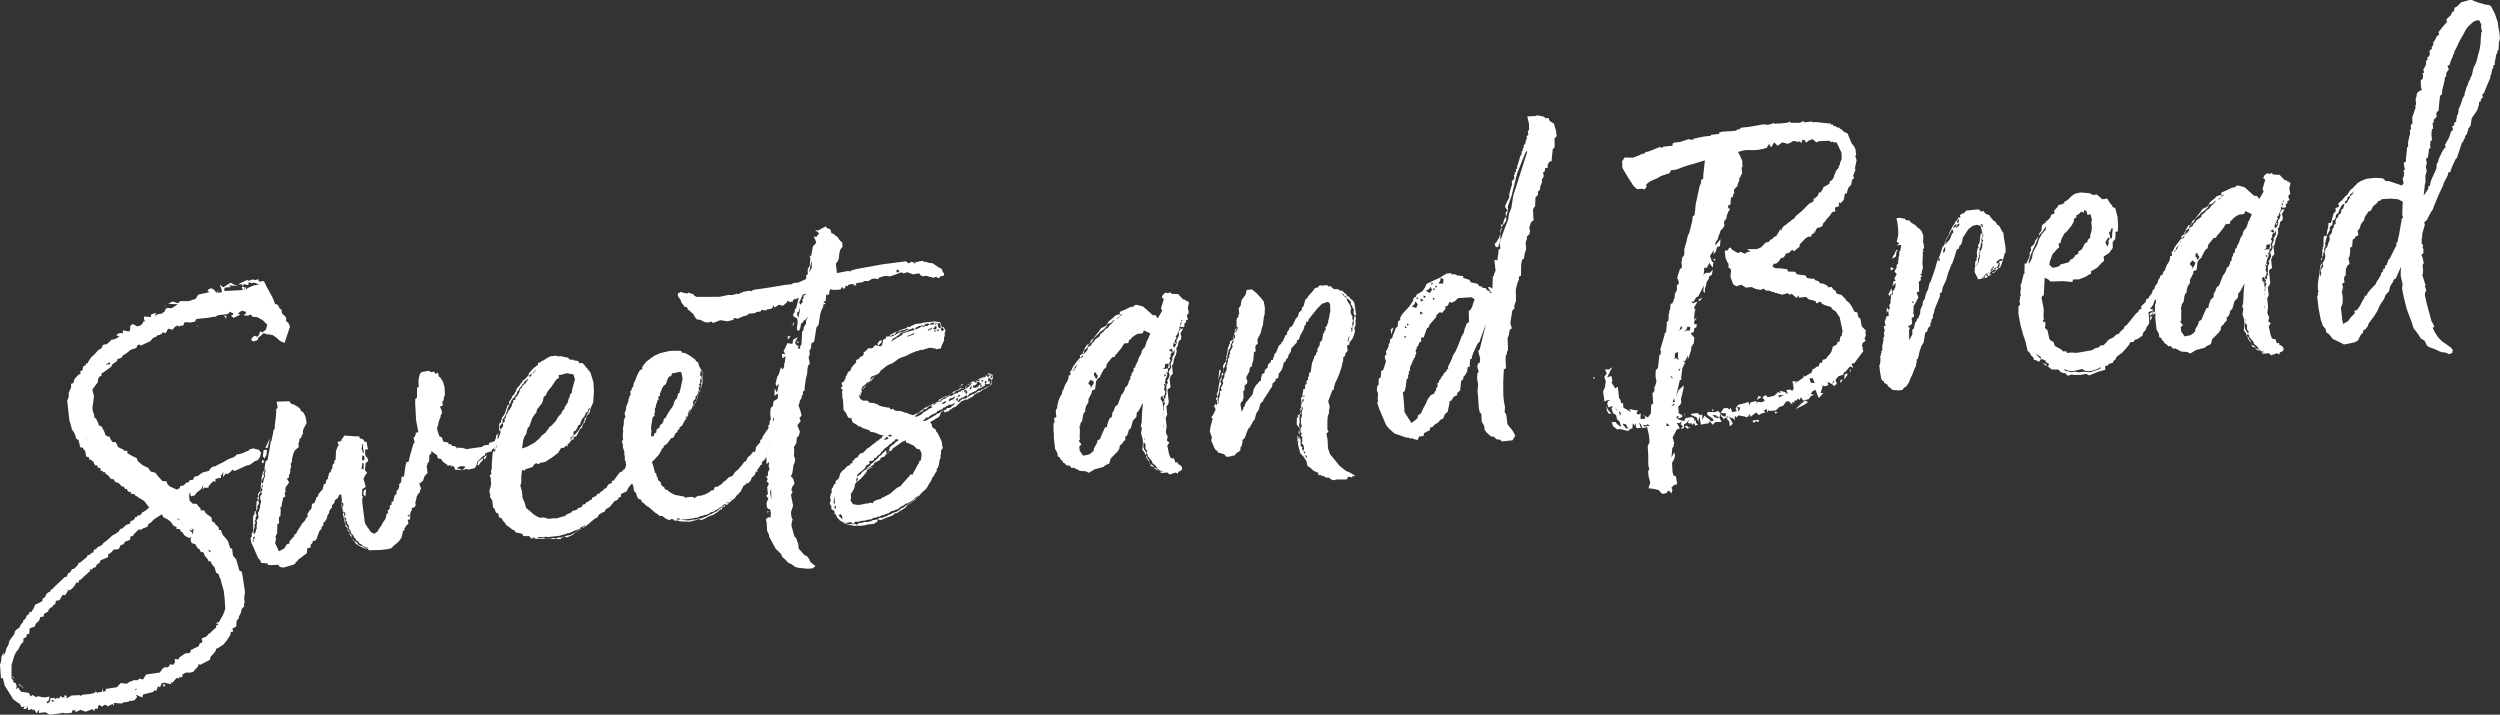 <?xml version="1.0" encoding="UTF-8"?><svg id="_レイヤー_2" xmlns="http://www.w3.org/2000/svg" viewBox="0 0 812.526 232.265"><rect x="0" y="0" width="812.526" height="232.265" fill="#333333" stroke="none"/><defs><style>.cls-1{fill:#fff;}</style></defs><g id="_レイヤー_1-2"><path class="cls-1" d="m94.256,106.132l-1.758,5.327-1.468-.62-1.209-1.113-1.177-.807-1.589-.295-.291.187-.187-.291-.957-.207-1.13,1.056-.445.203-.361.974-1.352.458-.682-.549.241-.649.856-.714.82.377.564-.527.482-1.298.666.395,1.147-.902.448-1.604-1.397-1.404-1.826-1.049-1.572-.141-.545-.72-.598.221-.292.187-.478-.104-.615.067-.341-.274.735-.391-.066-.615-1.28-.328-.583.374-.719.545.819.377-2.224,1.021-.853-.688.599-.22.225-.802-.292.187-.99-.516-.103.479-.736.39-2.923.316-.873.562-.632-.087-.907.254-4.615.5-.378.818-1.368.306-2.033-.093-.498,1.145-.786-.071-.274.341-1.127-.345.034.309-.462.05-.823,1.022-1.435-.312-.653,1.16-.121.324-.973-.361-.532.836-.357-.428.05.461-.77.083-.565.528-1.043.424-.823,1.023-3.114,1.426-.511-.411-.583.375-.378.819-1.505.474-.736.392-.274.341-1.301.919-.445.205-.532.835-1.351.457-.087.633-.583.374-.428.357-.445.204-.377.818-2.449,1.822-.736.392-.071.786-.736.391-.377.818-.054.94-.549.681-1.218,1.689.541,2.12-.523,3.792.1.923.474,1.506.083.77.495.258.798,1.626.067.614.973.361.986,1.917.253.906.666.396.632.087.408.889.561.874,1.094.037.798,1.626,1.638.756.358.429.308-.033.632.087.083.769,1.654.911,1.315.635.424,1.044,1.705,1.372,1.638.757.749,1.163,1.604.449.732,1.01,1.584,1.696,1.248.021.237.754.715.855,2.458,1.135.582-.375.308-.033.104-.479.121-.324,1.077-.116-.033-.308.616-.066-.05-.461,1.06-.271.395-.664,1.077-.117.361-.974,1.214-.287,1.438-1.09,2.121-.541.533-.835.29-.188.428-.357.77-.084,1.027-.578,1.626-.799,1.609-.951,1.796-.662.719-.545.121-.324.615-.067,1.214-.286,1.334-.612.753-.236.274-.341.291-.188,1.215-.288.494.259,1.11.191.732,1.01-.448,1.605-.687.852-.906.254-.719.546-1.01.73-.77.083-4.003,1.836-.819-.379-.549.683-1.011.731-.494-.258-.961,1.194.125-1.726-.516.989-.308.033.101.924-1.83.354-.037,1.093-.512-.411-.993.885-.687.854-.104.479-1.401-.005-.395.665.142-1.57-.499,1.144-.566.527-.428.357-.582.375-.669,1.006-1.214.287-.187-.291-.133-1.23-.328,1.28.183,1.692,1.04.977,1.247.021.732,1.01.511.411.083.771,1.077-.117.578,1.026,1.858,1.355.133,1.231.495.258.324.119.391.736.853.687.27,1.06.616-.066.253.907.407.888.699.704.903,1.146.71,2.258.649.241.2,1.846.221.599.885.993.745,2.566.271,1.06.819.38.437,2.598.587,3.982-.262,1.897.15,1.385-.225.802.066.615-.84.869-.19,1.109-.379.819-.274.342-.071.786-.702.697-.107,1.88-1.318.767.407.889-.615.066-.291.188-.071.786-1.064,1.671-1.234,1.535-1.747,1.123-.599.221-.225.802-.686.853-.84.87-.344,1.126-3.098,1.58-.495-.257-.225.802-.977,1.041-.549.681-.906.254-1.555.013-1.027.578-.07.787-.752.236-.358-.428.083.769-.802-.225-1.389,1.552-.648-.241.391.736-1.588-.295-.649-.241-1.06.27-.482,1.299-.666-.396-.465,1.451-.786-.071-.258.495-3.334.829-.208.955-2.117-.859.391.735-.823,1.023-1.06.271-.787-.07.034.308-1.692.183-.735.392-2.512-.194.1.922-.527-.564-1.626.797-.187-.291-.495-.256-.308.033-.428.356-.445.204-.682-.549-.582.375.083.769-1.077.116-.224.804-.545-.721-2.241.866-1.622-.603-1.779.816.241-.649-1.093-.038-.225.804-1.538.167-1.094-.038-.171-.137-1.829.354-2.615.283-1.331-.791-2.154.233.191-1.109-.96,1.192-.766-1.317-.429.358-.357-.429-1.044.425-.475-1.505-.07.786-.428.356-.633-.087.362-.973-.429.357-.785-.07-.05-.462-.375-.581-.324-.121-1.688-1.219-2.824-4.519-.574-2.428-.616.067-.329-4.479.362-.973.14-1.572.773-1.483-.174,1.264.653-1.159.328-1.282.653-1.16.328-1.28.669-1.006.824-1.023.344-1.127.412-.512.583-.374.565-.528.241-.649.412-.511.291-.188.104-.478.258-.494.445-.205.499-1.144.856-.715-.05-.462.923-.1-.033-.308.412-.511.619-1.469,1.334-.611,1.027-.578.07-.786.736-.391.498-1.143.719-.547.599-.22.087-.632.461-.05.549-.682,2.261-2.112,1.268-1.229.615-.066.499-1.143.736-.392.515-.989.615-.066,1.131-1.057.378-.819.599-.221,2.142-1.788.24-.648.632.087.258-.494.89-.408.361-.974.616-.066.257-.494,1.763-.969.258-.496,1.438-1.089.565-.528.994-.886,1.027-.578.873-.562.669-1.007.615-.066,1.269-1.227,1.351-.457-.066-.616.89-.407.292-.188.411-.512-.033-.308.616-.066.258-.495.923-.1.532-.837,1.026-.577,1.285-1.074-1.634-2.156-1.16-.653-.017-.153-.479-.104-.511-.412-.017-.153-.632-.088-.22-.599-1.264-.174-.067-.615-.615.066-.188-.291-.341-.274-.05-.462-.614.066-.392-.736-.802-.224-.715-.855-1.468-.621-.237-.751-.939-.054-1.073-1.285-.325-.121-.528-.564-.033-.308-.615.066-.034-.308-.803-.225-.1-.923-.461.05-.324-.121-.237-.753-.615.067-.375-.582-.237-.752-.308.033-.374-.583-.616.066-.083-.769-.973-.36-.37-1.983-.308.033-.408-.891-.785-.071-.238-.752-.32-1.521-.853-.686-.27-1.061-.408-.889-.544-.721-.221-.599-.271-1.061-.491-1.659-.683-6.307.499-1.143.004-1.402.756-1.638.021-1.247.753-.238.328-1.28,1.251-1.38.736-.392-.083-.77.736-.391.19-1.11.429-.357.461-.051-.066-.615.615-.066.378-.819.806-1.176.994-.887,1.251-1.381,1.164-.748.362-.973.615-.066.12-.324.495.258.274-.341.856-.717.412-.511.77-.083,1.043-.425.856-.715-.939-.055-.034-.308.873-.562,1.248.021-.1-.923,2.067.399.257-.496.087-.632-.066-.615.856-.715,1.485.772,1.06-.271.702-.698.242-.647.769-.084-.495-.259-.134-1.23,1.88.108.461-.05.071-.785,1.659-.492-.515.99,1.18-.595,1.077-.117.429-.358.444-.203.241-.648.549-.683,1.572.142,2.037-1.311-3.126-.128,1.317-.765.803.224.973.361.857-.715,2.648.024,1.351-.458.907-.253.531-.836.258-.496.599-.22,3.044-.641-.528-.565.274-.342.89-.407.989.516.732,1.01.669-1.006-.362.973,1.231-.134.275-.341-.712-2.258,1.04.978,2.482-1.514,1.655.909.802.225-2.989-.299.528.565-2,.217-.037,1.094,6.033-.342-.424-1.043.939.053-.02,1.247.224-.802.258-.495.1.923.411-.511,1.933-.832,1.83-.353-1.297-.483-.632-.088-.444.204-.974-.361-.208.956-.939-.054.445-.204-.786-.07-.549.684-.066-.616-1.401-.005,2.96-1.409.495.258,1.351-.458.649.241,1.214-.287.083.77,1.539-.167.357.428.612,1.335,1.547,2.789.595,1.182.661,1.796.461-.05.512.41.595,1.182.478.104.133,1.231,1.398,1.405-.021,1.247.665.395.612,1.335Zm-46.336,65.097l-1.352.457-.873.562-.495-.258-1.833,1.754.033.309-.599.221-.444.203-.054.939-1.643.645-.532.837-.906.254-.636,1.314-1.692.184-.549.681-.565.528-.599.22-.054.94-.736.392-1.642.644-.515.991-.736.391-.516.989-.308.033-.599.22-.104.479-.478-.104-.325-.121.083.771-.581.374-.275.341-.857.715-1.268,1.228-.599.22-.07.785-.786-.069-.515.99-.687.852-.719.544-.445.206-.666-.396.358.43-.927,1.5-.94-.054-.12.324-.79,1.331-1.214.286-.191,1.111-.462.05-.532.836-.599.22-.549.683-.241.649-.599.22-.719.545-.071.785-1.077.117-.345,1.127-1.131,1.056-.362.974-1.06.271-.583.374-.124,1.726-.769.084-.208.955-.89.408-.037,1.094-.84.87-.894,1.808-.291.188-.532.836-.378.818-.914,3.057.005,4.357.528.565.066.616.495.258.324.12.254.906-.191,1.11.703-.699.391.735.544.72.786.07,1.743.279.595,1.18.565-.527.836.531.34.274-.017-.154.753-.236,1.28.329,1.248.02,1.06-.27-.174,1.264-.719.544.204.445.736-.391.242-.648-.066-.615,1.384-.15.358.428.565-.527.204.444.72-.545.257-.495.375.582.923-.1-.375-.582,1.264.174-.444.204.22.6,1.456-.937,2.631-.129.342.274.581-.375,2.616-.283,1.213-.287.583-.374-.391-.736.731,1.011,1.676-.337.021-1.248.287,1.215.77-.083.225-.804,3.521-.537,1.252-1.38,1.896.262,1.165-.749.461-.05.583-.375,1.247.021.874-.562.973.363,1.064-1.673,4.445-.637.943-1.348.89-.407.631.087.583-.374.241-.649,1.11.192.532-.838-.117-1.076,1.264.175.242-.648,1.883-1.294,1.538-.167.499-1.144.461-.05.138-.17,1.779-.815.361-.973.462-.05.412-.513-.27-1.059,1.351-.458.566-.529.411-.511.445-.205.84-.868.565-.528.582-.374-.083-.769.769-.084-.204-.445-.615.067.565-.529.461-.05,1.305-2.319.723-1.947-.196-3.246-.283-2.616-.745-2.565-.287-1.214-.391-.736-.253-.904-.836-.533-.508-1.813-.512-.411-.374-.582-.408-.891-.615.067-.22-.598-1.073-1.285-.237-.753-.358-.428-.615.066-.408-.89-.665-.395-.766-1.318-1.127-.345-.407-.89.19-1.11-.582.374-1.484-.772-.919-1.301-.307.033-.408-.891-1.094-.037.087-.632-.973-.361-.919-1.302-1.022-.822-1.314-.637-.375-.582-.204-.444-2.619,1.684-.977,1.04-.736.392-.361.973ZM4.329,219.997l.391.735-.698-.702-.017-.154.324.121Zm2.657,2.979l1.04.978-1.859-1.355.274-.341.391.735.154-.017Zm10.82,5.055l-.853-.687-.224.803.599-.221.478.104Zm10.625-84.421l-.475-1.504.033.307.441,1.197Zm7.317-25.851l-.89.408-.428.357,1.385-.15-.067-.615Zm-.583,105.278l.649.241-.479-.104-.17-.138Zm9.584.83l-.923.101.187.291.736-.392Zm7.95-1.328l1.077-.116-.378.819-.358-.429-.34-.274Zm1.195-122.62l-.358-.43-.033-.307.392.736Zm3.364,68.429l.699.703.752-.236-.615.066-.836-.533Zm1.738,1.681l.666.395-.341-.274-.324-.12Zm2.403,2.074l.87.839.391.735.071-.785.241-.648-.853-.687.578,1.027-.171-.137-1.127-.345Zm2.458-66.415l.666.395-.479-.104-.187-.291Zm3.694,72.908l.561.873.428-.357-.819-.379-.17-.137Zm5.149-76.046l.956.208-.12.324-.087.633-.22-.6-.528-.565Z"/><path class="cls-1" d="m163.04,141.952l-.67,1.005-.137.171-.104.479-.549.682-.516.991-.582.374-.274.34-.308.033-.087.632-.906.255-1.198.44-.087.632-.599.221-.566.528-1.405,1.397-.07.785-.378.818-.274.343-.599.221-1.521.319-.649-.24-1.197.44.96-1.193-1.572-.142-1.334.611,1.946.724-2.511-.194-.067-.616-.528-.565-.479-.104.034.309-.154.017-.375-.582-.736.391-.204-.445-.835-.532-.683-.548-.391-.735-.803-.226-.308.033-.271-1.061-1.859-1.354-.054.94-.308.033-.275.341-.091,2.032-.549.683.033.307-.274.342.267,2.462-.977,1.039-.466,1.451-.856.716-.308.033.067.615.44,1.197-.257.495-.224.803-.566.527.017.154-.394.665-.191,1.11-.241.649.1.923-.241.648-1.044.424.067.615-.274.342-.241.648-.037,1.093-.054.939-.769.084.287,1.215-.703.698-.669,1.006.05.462-.582.375.033.308-.208.955-.224.804-.807,1.176-.993.887-.72.545-.274.34-.565.528-1.214.287-2.308.25-3.726.092-.375-.581-1.094-.037-.818-.378-.99-.517-.835-.531-.545-.719-.357-.43-.375-.581.341.274.374.582.648.241.529.564.033.308,1.297.482.341.275.649.241,1.093.036-1.605-.448-.341-.275-.357-.428-.819-.378-.05-.462-.819-.378-.22-.599-.512-.411-.221-.599-.187-.292-.698-.702.104-.479-.528-.565-.221-.599.104-.479-.544-.718-.05-.463-.391-.734.104-.479-.529-.566.241-.647-.066-.615-.528-.566-.187-.291.104-.478-.358-.429.395-.665-.083-.77-.341-.274-.137.171-.033-.308.104-.478-.183-1.692-.511-.413-.636,1.314-1.011.732-.07.786-.84.868.067.616-.823,1.023-.208.955-.411.513-.329,1.279-.669,1.007-.444.204.083.77-.686.853.05.461-.428.357-.274.341-.723,1.947-.104.478-.548.683-.769.083-.087.632-.566.527-.053.94-1.061.271-.142,1.572-2.877,2.179-.257.495-.599.221.187.291-.719.544-3.318.982-1.11-.191-.341-.274-.204-.444-2.324.096-1.094-.037-.05-.461-.632-.088-1.571-.142-.237-.752-.017-.153-.512-.412-.391-.736-2.072-4.756-.15-1.385.429-.357-.1-.923.274-.341.224-.802.008-2.805-.1-.922.137-.171-.083-.769.428-.358.087-.632-.017-.153.121-.324.461-.05-.137.17-.104.479.391.736-.411.511.067.615-.379.818.342.275-.379.819.066.614-.104.479-.241.648-.071.785.205.445.017.154.137-.171.395-.666.087-.631.258-.495-.083-.77.104-.478.07-.786-.22-.599.565-.528.104-.478-.15-1.385.258-.495.224-.804.258-.494-.066-.615.224-.802.104-.479-.237-.752-.067-.615.104-.479.549-.682-.375-.582.549-.683-.374-.581.549-.682-.358-.429.034.308-.241.648-.275.341.37-3.775.432-1.76.445-.203-.241.649-.104.478.22.599-.395.667-.258.494-.241.648.357.428.033.308.241-.648.087-.632.482-1.298-.1-.923.242-.649-.117-1.076-.154.017-.017-.153.279-1.742.12-.324.429-.357.274-.342-.033-.308.589-3.177.366-2.374.291-.188.07-.786.328-1.28.175-1.264.411-.512.021-1.248.35-2.527.107-1.88-.05-.462.532-.835-.354-1.83.154-.017,4.033-.126.562.874.632.087.989.515,1.177.808.408.89.665.395.374.582.408.89.371,1.982-1.031,1.98-.224.803.1.923-.308.033-.345,1.127-.582.374.05.461-.345,1.128.117,1.077-.291.187-.994.886-.257.495-.362.973-.312,1.436-.054.938-.411.513.237.752-.345,1.127.067.615-.225.802-.275.341.083.77-.736.391.749,1.165-.394.665-.687.853-.208.957.221.598-.428.357.287,1.215-.735.391-.104.478-.503,2.547-.308.033.117,1.076-.107,1.879-.445.204-.037,1.094.1.922-.582.374-.074,2.188.066.616-.395.665-.241.648.204.446-.295,1.587,1.224,2.67,1.763-.97.79-1.331.907-.253-.067-.616,1.663-1.892-.187-.292.735-.391.378-.818,1.596-2.508.84-.869.515-.989.428-.358-.1-.923.549-.682.104-.479.308-.033.395-.665.054-.939.257-.494.599-.223.499-1.143.225-.802.308-.033.361-.974.823-1.023.429-.358.224-.802.208-.956.599-.22.191-1.11.566-.529.07-.786.24-.648-.033-.308.583-.374.224-.803.275-.341.174-1.263.566-.53-.083-.769.445-.203.091-2.033.054-.94.482-1.297.412-.513-.408-.889.428-.358.769-.083.104-.478.944-1.348,3.45.248,1.094.038.308-.033.066.615,1.127.345.561.873.615-.066.083.77.337,1.676-.923.1.013,1.554.221.6.528.565.271,1.061-.873.561-.212,2.358.716.855-.549.684-.651,1.159.761,2.72-1.164.748-.091,2.033.374.582-.274.342.013,1.554.871,6.6.936,1.455.358.428.561.873,1.161.652,1.01-.731.927-1.501.412-.513.378-.818.943-1.348.312-1.435.274-.342.308-.033-.238-.752.703-.698.037-1.094.599-.22-.1-.923.615-.067.087-.633.449-1.604.462-.05.157-1.419.445-.203.362-.975-.083-.769.702-.698.054-.94.07-.785.77-.083.262-1.896.278-1.743.208-.957.753-.236.536-2.237,1.018-3.534.412-.512-.271-1.06-.067-.616.308-.033.241-.648.137-.17.07-.786.341.273.428-.357-.724-3.812-.292-5.571.021-1.248.565-.527.003-1.401.038-1.093-.067-.616.583-.374-.08-2.171.416-1.913.549-.682,1.675-.337.923-.1.357.428,1.231-.134.204.445.187.29.736-.39.187.29.1.924.495.258.935,1.455.508,1.812.096,2.324-.104.478-.258.496-.054.939-.428.357.15,1.385-.308.033-.599.221.628,1.488-.054.939-.412.511.05.463-.377.818-.346,1.128-.087.632-.361.973.066.615.458,1.352.237.753.819.377.457,1.352,1.589.296.22.598.77-.084.221.6.939.055.511.411.204.444.411-.512.341.274.77-.083,1.605.448,3.675-.554,1.231-.134.719-.544,1.692-.184-.066-.615,1.061-.27.89-.408.104-.479.462-.051,1.626-.797Zm-80.732,33.49l.549-.683-.204-.445-.411.513.05.461-.225.803.461-.05-.22-.599Zm1.137-9.617l-.137.17-.033-.307.037-1.095.125-1.726.445-.204.204.444.066.616-.532.836.067.615-.242.649Zm.694-3.655l-.258.494-.254-.905.274-.343-.083-.769.669-1.006.204.445-.548.681-.087.632.083.771Zm.486-2.698l-.137.17-.017-.153.104-.479.137-.17-.087.633Zm1.05-8.986l-.632-.086.208-.958.495.259-.07.785Zm.312-1.435l-.545-.719.245-2.05,1.077-.116-.141,1.571-.636,1.313Zm.108,3.879l-.137.171-.083-.77.137-.17.083.769Zm.909-7.413l-.77.084,1.513-3.277-.744,3.193Zm24.044,17.941l.033.308-.17-.138.137-.17Zm.237.752l-.241.649-.066-.616.104-.478.204.444Zm-.241.649l.188.291-.171-.138-.017-.153Zm.528.565l-.121.324-.187-.291-.033-.308.341.274Zm.1.922l-.137.172-.204-.445.121-.324.033.308.17.137.017.153Zm1.931,6.328l-.12.324-.545-.718-.254-.907-.341-.274-.911-4.104.104-.478.187.291.22.599.05.461-.07.786.357.429-.07.785.05.462.545.719.187.291-.087.632.698.702Zm-.087.632l-.17-.137.137-.171.033.308Zm.782,1.473l-.187-.291-.595-1.182.665.396.117,1.077Zm0,0l.187.291-.17-.138-.017-.153Zm3.172-22.445l.649.241.107-1.879-.495-.258-.054.939-.208.956Zm.277-7.5l-.224.802.271,1.061.562.872-.387-2.136.07-.787-.529-.564.237.753Zm-.115,4.681l.786.07.021-1.247-.666-.395-.141,1.571Zm.43,11.16l.175-1.265.735-.391-.211,2.357-.699-.702Zm15.02,6.467l-.719.545.803.225-.084-.77Zm22.279-17.043l1.576-1.261-.071.786-.703.699-.532.835-.461.05.191-1.109Zm2.586-1.992l.241-.649-.175,1.265-.565.527-.137.171-.083-.77.719-.544Z"/><path class="cls-1" d="m253.125,137.332l-.861,2.116.05.462-.224.802-.054.94-.583.374-.087.631.034.308-.686.854.05.461-.89.407.1.924-.377.818-.208.956-.225.803-.412.512.187.291-.429.357-.564.528-.412.512.205.444-.583.374-.395.667-.686.852.22.599-.632-.088-.224.804-.121.324-.994.886-.361.974-.84.868-.478-.104-.257.496-.736.391-.894,1.809-1.114,1.211-.291.187-.532.836-.719.544-1.285,1.074-.411.511-.632-.087-.225.803-.615.066-.274.342-.104.478-.479-.104-.274.341-.565.527-1.455.937-1.352.458-1.762.968-.907.255-.665-.396-.736.391-1.368.305-.752.236-3.281-.111-.973-.36-.599.22-.154.017-.033-.308-.819-.379-.89.409-1.144-.5-1.023-.823-.94-.053-.853-.688-.666-.395-1.38-1.251-.682-.549-.666-.395-.34-.274-.529-.565-.665-.395-.238-.753-.973-.361-.408-.891-.253-.905-.699-.703-.15-1.385-.424-1.043-.84.868-.532.837-.515.989-.752.237-1.027.578.083.769-.89.408-.241.648-1.043.425-1.509,1.875-1.318.767-.378.818-.752.237-1.164.749-.378.819-.89.407-2.706,2.315-1.609.953.291-.188.12-.324.736-.392.274-.34.154-.017-.599.221-.736.391-.599.22.033.308-.582.375-1.06.271-1.78.813-.292.188-.324-.121-.89.407-.461.05-.752.238-.599.22-4,.433-.17-.137-1.539.167-.324-.121-1.384.15.648.24.77-.083.939.055.324.12.787.071,1.093.037.752-.236.803.224.599-.221.291-.187.94.054.291-.188.615-.066-.89.408-.275.34-2.956.01-1.417-.158-3.11.025-.615.066-.341-.274-1.23.133-.391-.734-2.188-.075-.066-.616-.803-.224-1.434-.312-.545-.72-.648-.241-1.193-.96-.666-.395-.561-.874-.528-.564-.391-.736-.989-.516-.117-1.076-.649-.242-.375-.581-.237-.752-.528-.566-.25-2.308-.357-.428-.375-.582.087-.632-.304-1.368.361-.973.087-.632.208-.957-.188-.291.071-.785-.271-1.061-.187-.291.582-.374-.117-1.077.241-.649.058-2.341.281-3.144.154-.017.242-.648.066.615.154-.017.241-.648-.05-.461-.412.511.054-.938.382-2.222.208-.956.07-.786.445-.204.083.77-.087.632-.412.511-.086.633-.225.803.204.445-.071.786.258-.495-.067-.615.087-.633.241-.648.395-.666.087-.631.602-1.622-.22-.599.96-1.194.088-.632-.205-.444.719-.545-.083-.77.275-.341.241-.647.087-.633.428-.357.225-.802.428-.358.258-.496.532-.835-.187-.291.548-.683-.066-.615.89-.407-.205-.445.703-.699.258-.494.395-.665.208-.956.565-.528.258-.495.274-.341.856-.716.257-.494.274-.341.242-.648.291-.188.96-1.194.565-.527.428-.357.274-.342-.341-.274.204.446-.736.391-.258.494-.444.203-.736.391.22.6-.428.358-.566.527-.719.545-.104.478-.583.375-.104.479-.564.528-.275.341-.241.648-.565.528.05.461-.548.682-.121.325-.565.528-.411.512-.395.664-.104.479-.258.494-.254-.907.549-.681.395-.665.104-.479.565-.527.653-1.16.361-.974.428-.357.412-.511.258-.494.137-.172.428-.358.242-.648.445-.203.565-.527.411-.513.292-.187.361-.974,1.389-1.551,1.438-1.09.087-.633.906-.253.121-.324.753-.237,1.01-.731,1.181-.595,1.846-.2.649.241.923-.101.803.225,1.588.295.205.444.648.241.77-.083.187.292.786.069.803.225.066.615.923-.1.495.257,2.333,2.861.965,3.163.163,2.939-.232,3.605-.877,1.963-.312,1.435-.703.699-.964,2.594-.599.221.274-.341.395-.665-.067-.616.582-.374.104-.478.225-.803.428-.358.07-.786.428-.357-.187-.291-.566.528.067.615-.736.392-.104.479-.377.818-.429.357-.395.666-.121.324-.257.495-.087.632-.736.391-.104.479-.394.665-.121.324-.874.562.067.616-.087.632-.873.561.033.308-.104.479.292-.188.241-.649.427-.357.412-.511.428-.358.96-1.193.121-.324.822-1.023.104-.479.137-.17.05.461-.225.803-.719.545-.757,1.639-.395.665-.907.254.083.771-.615.066-.549.681-.258.495-.599.22.083.77-.649-.239-.549.681-.923.1-.412.513-.515.989-.429.357-1.729,1.276-2.037,1.312-.752.236-1.077.116-.257.494-.973-.36-.582.374-.532.835-1.352.459-.906.254-.411.511-.803-.224-.229,2.203-.004,1.402-.07.785-.241.648.524,1.967.233,2.153.611,1.335.507,1.812,2.575,2.212,1.331.789.802.225,1.077-.116,1.451.465,1.846-.2.786.07,1.505-.474,1.215-.287.564-.527,1.044-.425.735-.391-.033-.309,1.214-.287.599-.221-.033-.308,1.351-.457.378-.819.461-.05.445-.204.257-.495.753-.236.411-.513.616-.066.087-.631,1.334-.612.395-.666.769-.083-.033-.307.874-.562.428-.358.12-.325.753-.236.12-.324.533-.835,1.18-.597-.066-.614.615-.066,1.355-1.858.686-.854.599-.22.411-.511.583-.375.482-1.298-.22-.6.137-.17-.408-.89.021-1.248-.188-.291.038-1.093-.441-1.196-.083-.77.104-.479-.358-.427.071-.787.292-.187-.15-1.385.157-1.418-.083-.769.295-1.589.021-1.248.499-1.143-.271-1.061.482-1.297.054-.939.499-1.144.225-.804-.05-.461.308-.033-.066-.615.137-.17.395-.666-.067-.615-.187-.291.428-.357.225-.803.412-.512.19-1.111.257-.494.379-.818.361-.974.378-.818.653-1.161.751-.237-.066-.615.396-.664.96-1.195,1.439-1.088,1.301-.921,1.933-.831,1.522-.32,1.214-.287.923-.1,2.803.008.511.411.033.308.77-.084,1.655.911,1.518,1.081.341.274.204.444.665.395.271,1.061.782,1.473-.258.494-.071.786-.121.324.545.72-.395.665-.104.478.083.77-.428.357.237.752-.412.512.22.6-.257.494-.225.802-.12.325-.703.699.204.444-.703.698-.241.649.204.444-.241.648-.274.341.017.154.445-.204-.428.358-.241.648.104-.479-.137.171-.72.545-.104.479-.258.494-.104.479.291-.187.137-.171-.652,1.159-.05-.461-.582.374.632.087-.807,1.178-.773,1.484-.736.392-.088.631-.581.374-.087.632-.583.375-.772,1.484-.616.066-.411.512-.943,1.348-1.164.748.05.462-.429.358-.291.188-.07.785-.308.033-.241.649-.686.852-.703.699.017.153-.291.188-.84.869.441,1.197.271,1.061.287,1.214.324.121.221.599-.104.478.308-.033.288,1.214.852.686.083.77.528.565.495.258.221.599.341.275.308-.033,1.023.821,1.16.653.649.242,2.699.484.511.411.906-.253.033.308.121-.324,1.401.003.511.412.428-.357.582-.374,1.231-.134,1.352-.457,1.026-.579.583-.373.428-.358.478.104.499-1.145,1.077-.116.275-.341.735-.391.84-.87.582-.374.977-1.039,1.197-.442.943-1.346.719-.546,1.389-1.551.807-1.178.461-.05.773-1.483.719-.545.96-1.194.632.088.295-1.589.686-.853.703-.699-.083-.769.598-.22.225-.803.532-.836.806-1.177,1.235-1.534.225-.803.428-.358.121-.324.412-.512-.187-.291.377-.819.445-.203.458,1.352.408.89Zm-91.107,3.796l-.308.033.412-.511-.104.478Zm.104-.478l.107-1.88.037-1.093.582-.374-.05-.462.482-1.298.685-.853.707-2.1.362-.974.615-.066-.137.171-.258.495-.378.819.033.308-.378.818-.104.479-.516.989-.686.853.221.599-.258.495-.548.683-.258.494.237.753-.411.512-.087.632Zm7.556,5.096l1.505-.474,2.498-1.359,1.85-1.602.258-.495,1.576-1.261.395-.665.291-.187.258-.496.121-.323.582-.375.565-.528,1.114-1.21.516-.99.549-.682.703-.698.104-.479.96-1.194-.033-.308,1.065-1.671.208-.956.499-1.144-.05-.462.582-.374.174-1.265.897-3.209-.491-1.659-2.221-.382-1.658.49-.923.101.1.923-.873.561-1.476,2.185-1.372,1.704-.636,1.314-.582.374-.312,1.435-.378.818-1.509,1.876-.207.957-.549.682-.806,1.177-.586,1.775-.361.974-.428.357-.362.972-.191,1.112-.412.511-.378.819-.225.802-.349,2.528Zm3.593,28.872l-.291.187,1.077-.116-.786-.07Zm14.703-2.215l.444-.203-.719.544-.599.221-.993.886-1.78.816-.957-.208.444-.205.6-.22.923-.101.736-.391.873-.562.445-.203.582-.375Zm.444-.203l.583-.375-.275.342-.308.033Zm23.171-30.369l.923-.101.086-.633-.017-.154.736-.391.054-.938.873-.562.361-.973.583-.374.515-.99-.05-.461.719-.545.773-1.485,1.613-2.353.586-1.776.703-.698.312-1.435.582-.374-.05-.461.24-.649.728-3.348-.371-1.983-.341-.274-.923.101-.907.254-.923.1-.224.802-.89.408-.619,1.468-.224.802-.719.545-.532.837-.361.973-.378.819.067.615-.582.374.1.924-.429.357-.087.632-.257.495-.191,1.11-.274.341.116,1.077-.257.494.083.77-.583.373-.486,2.7-.071.785.117,1.078-.124,1.726Zm9.46,26.99l-.188-.291-.785-.07-.138.171.342.274.769-.084Zm15.72-5.749l-1.455.937-.444.203-.104.478-.752.237-.291.188-.719.545-.599.221-.274.341-1.06.27-.583.375-.137.171-.599.22-.615.066-.445.204-1.061.271-.598.221-.291.187-1.231.134-.752.237-1.846.2-.632-.088-1.076.116.478.104.769-.083.187.29,1.555-.013.308-.033.907-.254.786.07.291-.188.906-.253.17.137.753-.237.445-.203.599-.221.89-.407.291-.188,1.335-.612.29-.187.89-.408.565-.527.137-.171,1.317-.766.566-.528.258-.494.906-.254-.033-.308Zm-12.545-29.614l.445-.204-.411.512.05.461-.429.358.274-.342.071-.785Zm1.201-1.843l.274-.341-.12.324.05.462-.291.187.137-.17-.05-.462Zm.91-1.654l.257-.495.017.154-.498,1.144-.412.511.104-.478.429-.357.104-.479Zm.241-.649l.242-.648.05.461-.275.342-.017-.154Zm.242-.648l.257-.495.017.154-.274.341Zm.191-1.11l.154-.017-.087.632-.066-.615Zm.137-.171l.412-.511.033.308-.428.357-.017-.154Zm.362-.972l.137-.171-.087.632-.05-.461Zm.61-4.425l.12-.324.033.307.063,2.018-.07.786-.154.017-.104.478-.087.632-.274.342.104-.479.175-1.264.241-.649-.204-.444.087-.632.071-.786Zm.021-1.248l-.204-.443.137-.172.017.154.221.599.05.461-.121.325-.1-.924Zm9.642,41.602l-.324-.119-.121.324.445-.205Z"/><path class="cls-1" d="m306.881,89.02l-.241.648-.923.1-.411.512-.616.067-.357-.429-1.044.424-.495-.258-.632-.088-.973-.36-1.538.166-.034-.308-.461.051-.391-.736-1.983.37-1.946-.724-1.043.425-.819-.378-2.394.882-1.352.457-1.11-.19-.615.066-1.812.508-.258.495-1.11-.191-.923.101-1.164.748-.786-.07-.615.066-.583.374-1.077.117-1.061.271.221.599-.769.083.241-.648-.274.341-.649-.241-.906.254-.308.033-.104.479-.649-.241-.24.648-.412.512-.545-.719-.532.836-1.077.116-1.555.013-.648-.241-.378.819-.104.478.325.121-.583.375-.104.479-.237-.753-.395.665.083.77-.291.187.357.429-1.01.731.82.379-.736.391-.154.017.067.614-.636,1.315-.345,1.126-.366,2.375-.19,1.109-.687.854-.556,3.483-.191,1.111-.873.561-.141,1.571-.533.837.133,1.23-.378.819.387,2.137-.549.683-.207.955-.054.94-.071.785-.433,1.76-.348,2.528-.038,1.094-.583.374.1.923-.428.357-.07.786-.532.836-.208.957-.258.494.237.752.458,1.352.304,1.368-.703.698.425,1.044-1.098,1.363.848,2.087-.224.804-.241.647-.565.529-.125,1.726-.274.341-.104.479-.445.204.133,1.229-.108,1.88.425,1.044-.192,1.109-.378.819-.349,2.528-.498,1.145.698.701.491,1.659-.807,1.177-.208.957.392.735-.549.683.707,3.658-.706,2.101.167,1.537.408.891-.258.494-.158,1.418.778,2.873.238.753.511.412.237.752.425,1.044.183,1.692,1.056,1.13.715.856.99.516.732,1.011.237.753,1.705,1.371-.856.715-1.23.134-1.094-.038-2.203-.228-1.281-.327-1.023-.824-.82-.378-.324-.121-1.056-1.13-.853-.687-.424-1.044-1.739-1.679-.969-1.764-1.173-2.208-.066-.614-.611-1.335-.113-2.479-.287-1.213.856-.716.649.241.141-1.572-.288-1.213-.632-.088-.374-.583-.133-1.229.224-.804.395-.664-.375-.582-.357-.43.565-.527-.25-2.308.412-.511.071-.786-.683-.549.396-.665-.596-1.182.649.241.021-1.246.24-.65.275-.341-.287-1.215.174-1.263-.856.716-.046-1.863-.204-.444-.029-1.709.769-.084-.133-1.231.91-1.653.731-4.75-.84.87-.278,1.742-.396.665-.183-1.692.275-.341.224-.803-.253-.906.104-.478.291-.188.07-.786.088-.632.308-.034-.217-2,.125-1.726.257-.494.445-.203.278-1.742,1.317-.766.125-1.726-1.164.749.057-2.341.766,1.317.624-2.869-.84.869-.254-.907.432-1.759.104-.478.274-.341.257-.494.69-2.255.545.72.531-.837-.083-.769.241-.648.245-2.05-1.011.731-.167-1.538,1.111.191-.578-1.027.515-.989.756-1.639,1.588.296.312-1.435,1.472-.782-.911,1.654.408.89.819.378-.396.666.803.225.054-.94.412-.511.161-2.819.021-1.248.412-.511.19-1.11.67-1.006.037-1.094.789-1.331-1.114,1.21-.599.221.034.308-.274.342-.445.203-.295,1.589-.378.819-.648-.241-.067-.616.262-1.896-.133-1.23-1.331-.791.07-.785.412-.511.054-.94.428-.357.881-3.364-1.044.425-.615.066-.396.665-.104.479-.204-.445-.291.188-.802-.224-.17-.138-.033-.308-.225.803-1.285,1.071-1.28-.327-1.456.937-.237-.753-.274.341-.242.649-.906.253-.923.101.033.308-1.726-.125-.257.495-1.385.15-.274.34-2.462.267.033.308-.444.204-1.06.271-1.934.832-.648-.24-.616.066.05.462-1.967.523-2.374-.364-1.642.644-.753.236-.512-.41-.615.066.017.154-.615.066-1.11-.19-1.16-.654-1.264-.174-.544-.719-.578-1.027-.682-.549-.528-.565-.494-.258-.408-.889-.786-.071-.204-.444-.715-.857-.237-.752-.936-1.455-.083-.769,1.027-.579.648.241,1.435.312.274-.341,1.452.466.494.258.033.308.82.377,7.467-.03,2.89-.623.786.07,1.077-.117.121-.324.495.258-.033-.308.956.208.412-.512.479.104.274-.342,2.137-.387.957.208-.033-.308.752-.237,4.445-.637,5.504-.907,2.308-.25.274-.341,1.692-.184,2.377-1.036.275-.341-.1-.923.582-.374-.03-1.709.669-1.007.195-2.512-.254-.905.495.257.59-3.177.274-.341.292-.187.531-.836-.832-1.934.802.225.96-1.193-1.364-1.099.957.209,2.499-1.36.528.565.973.361.458,1.351.632.087.358.43.835.532.919,1.301.682.548.15,1.386-.686.852-.345,1.128-.245,2.05-.378.818-.549.682.333,3.077,3.812-.724.495.257.274-.341,1.659-.49,8.548-1.55,7.675-.986.853.687,1.026-.579,1.16.653.087-.633.479.105.752-.238,1.23-.134.358.43.445-.204.819.378,1.418.158,2.183,1.475.819.379.237.753.562.873Zm-56.999,77.302l-.428.357-.066-.615.494.258Zm.755-7.397l-.345,1.128.42,2.444-.075-3.572Zm.918-23.134l-.308.033-.145,2.972.312-1.435.141-1.57Zm4.448-26.476l.923-.1-.806,1.177-.117-1.077Zm2.062-3.958l-.993.886.686-.853.054-.94.254.907Zm1.453,6.225l-.682-.549.616-.066.066.615Zm.289-11.705l-.174,1.264-.566.529.1.922.375.583.382-2.222-.117-1.076Zm2.473-4.471l-1.368.305-.62,1.468-.515.989.253.906.84-.869-.1-.923.428-.357-.083-.77,1.164-.749Zm1.483-10.744l-.814,3.979.91-1.655-.096-2.324Zm28.528,3.292l-.82-.378-.191,1.11.275-.341.495.257.242-.648Z"/><path class="cls-1" d="m322.711,123.103l-.565.527-.017-.153.137-.17-.99-.515-.174,1.264.736-.393-.275.342.204.445.171.137-.154.017-.599.222-.461.05-.495-.258.565-.528-.666-.396-.071.786.083.769-.873.562-.736.392-.616.066-.411.512-.583.374-1.043.425-.137.17-.753.237-.515.99-.375-.582-.72.545-.137.171-.752.236-.291.187-.137.171-.017-.154-.291.188-.515.989.752-.237.121-.325.445-.203-.033-.308.154-.017.324.12.291-.187.616-.066.428-.358.445-.203.428-.357.736-.392.752-.237.137-.17.599-.222.412-.511.769-.083.428-.357.599-.221.583-.375.598-.221.428-.357.308-.033-1.01.732-1.334.612-.275.34-.736.391-.598.221-.137.17-.89.408-.121.325-.428.357-.89.407-.873.562-.324-.12-.445.203-1.043.424-.839.87-.582.374-.121.324-1.334.611-.137.171-.736.391-.411.512-.77.083-.428.358-.391-.736-.428.358-.308.033-.618,1.467-.566.529-.599.221-.137.17-.582.374-.89.407-.121.324-.153.018.528.565.083.769.528.565.666.395.237.753.341.274.204.445.391.736.611,1.333.221.6.15,1.384.205.445-.549.683-.087.632.067.616-.258.494.083.769-.378.82-.158,1.417-.362.973-.411.512.066.615-.412.512-.652,1.16-.412.511-.241.649-.257.495-.532.835-.395.667-.257.494-.686.852-.582.374-.274.342-.703.699-1.455.935-1.13,1.058-1.456.935-.615.067-1.01.731-.599.222-.428.357-.565.528-.616.066-.583.374-.461.05-.599.221-.291.188-.428.357-.752.236-.445.204-.598.222-.616.066-.429.357-.769.083-.583.375-.478-.104-.445.204-.582.374-1.077.117-.599.22-1.846.2-.291.187-.615.066-.786-.07-.395.666-.462.051-.528-.566-1.368.303-1.11-.189-1.161-.653-.187-.291-.699-.702-.424-1.043-.308.033-.116-1.077-.666-.396-.341-.273.087-.633-.596-1.181.258-.495.087-.632-.221-.599.191-1.11.257-.494.104-.479-.083-.77.412-.511.361-.973.582-.375-.067-.616.412-.511.582-.374.362-.974.087-.632.96-1.193.582-.375.412-.511.566-.527.751-.238.104-.478.752-.238-.067-.615.582-.373.258-.495.889-.408.258-.495.549-.682,1.06-.271.12-.324.583-.374.258-.495.445-.204.719-.545.856-.715,1.01-.732.565-.528.462-.05.121-.324.873-.562-.033-.307.583-.374-.649-.242-.307.033-1.792-.739-.324-.12-1.265-.175-.203-.446-.649-.241-1.451-.464-.495-.258-.341-.274-.631-.087-.512-.412-1.501-.927-.475-1.506-.445.205-.495-.258-.391-.735-.221-.6-.903-1.147-.096-2.325-.133-1.229-.22-.6.087-.632-.117-1.076.242-.649-.682-.549.565-.527-.033-.308-.254-.907.736-.391.515-.989.087-.632.412-.513.362-.973.736-.391.361-.973.823-1.024.429-.357.395-.664-.204-.445,1.043-.425.258-.495,1.027-.577.258-.495-.067-.615.599-.221.274-.341.702-.699.94.055.598-.221.258-.494.582-.376,1.451.467.582-.374.416-1.913.308-.033.582-.374-.05-.463,1.231-.134.395-.665,1.044-.423.137-.171.752-.237-.823,1.022-.632-.087-.84.868.89-.407.599-.22.735-.391,1.028-.578.769-.083,1.198-.441.736-.391.121-.325-1.505.476-.462.05-.735.391-1.077.116,1.488-.629,1.197-.441.616-.066-.05-.461.94.055.582-.374,1.334-.612,1.846-.2.599-.22,3.692-.399,1.418.157.495.258.475,1.505-.395.665.187.291.495.258.412-.512-.358-.428-.341-.274.615-.067.595,1.181-.258.495-.021,1.248-.257.494.083.77-.241.648-.515.99-.346,1.126-.923.101-.444.204-.341-.274-1.742-.279-.461.051-.599.221-.907.253-.599.222-.478-.104-1.044.424-.461.05-1.488.628-.599.222-.583.374-.89.408-.752.236-1.489.628-.428.357-.719.546-.873.562-1.044.424-.736.391-.856.716-1.01.732-.669,1.005-.736.392-1.642.646-.396.664.066.615-.427.358-.89.408-.121.324-.719.544-.428.358-.258.495-.208.956-.274.341-.224.802-.087.633.221.599.852.686,1.401.004.496.259.357.428,1.572.141.495.258.479.104.511.413,1.127.344,1.589.295.786.07.22.599.752-.237,1.006.67,1.248.021.957.208.494.258.957.207.819.378,1.127.346.735-.392.907-.254.274-.341.582-.374.428-.358,1.01-.731.89-.406.582-.376.753-.237.274-.341.632.088-.445.203-.291.188-.907.253-.291.189-.565.527-.274.341-.923.1-.258.494-.137.171-1.043.425-.274.341-.583.374-.137.171-.599.22.802.225.89-.407.735-.391.412-.513.292-.187.735-.391.582-.374.428-.358.599-.221.445-.203-.358-.428.429-.358.461-.05.736-.391.137-.172.429-.357.307-.033.753-.236.257-.494.752-.238.445-.203.566-.529,1.368-.304,1.164-.748.923-.1-.033-.308.907-.254.274-.342.615-.066.428-.357.445-.205.582-.374.429-.356.411-.512.154-.017.412-.512-.906.254-.121.324-.769.083.598-.22.72-.546.428-.356.769-.084-.291.187-.137.171.445-.204.341.274.308-.033.187.292-.154.017.017.153-.719.545-.341-.273-.224.802.17.137.461-.051.017.154.753-.237.582-.374-.033-.307.907-.255-.529-.564-.154.017-.187-.292.137-.17.087-.632,1.027-.578.616-.066.565-.528.511.412.291-.188.395-.666.786.07.15,1.385Zm-51.82,40.321l.357.428.087-.631-.083-.771.054-.938-.258.494-.07.785-.087.633Zm.541,2.12l.362-.973-.495-.258-.054.94.187.29Zm1.722,1.525l-.583.374.187.291,1.057,1.132-.133-1.231-.528-.565Zm11.563,1.86l.599-.221-.208.958-.753.236-.12.324-2.461.267-.599.221-1.846.2-.632-.088-.923.1-2.067-.398-1.127-.345-.511-.411,1.622.603.769-.083.324.12,1.077-.117.649.241.719-.544,1.077-.117.599-.222.307-.033.786.072.445-.205.615-.067.583-.374,1.077-.116Zm14.79-21.524l-.424-1.043-.188-.292-.956-.206-.357-.429-.342-.274-.357-.428-.478-.104-.666-.396-1.126-.344-.408-.89-.412.511-.324-.12-.154.017-.412.511-.445.205-.429.357-.582.374-.428.357-.736.392-.531.836-.753.236-.137.171.312-1.435.566-.528.427-.357.583-.375.412-.511.445-.204.565-.528-.154.017-.478-.104-.324-.121-.291.188-.257.495-.6.221-.257.495-.599.22-.274.341-.565.528-.291.188-.72.545-.548.682-.429.357-.258.494-.429.358-.581.375-.258.495-.752.236-.087.632-.598.22-.923.101.1.924-.599.22-.582.374-.104.479-.411.512-.856.716-.72.544-.564.528-.379.82.736-.392.137-.17.582-.375-.017-.154.702-.698.292-.187.719-.545.548-.683.873-.562-.033-.308.873-.562.274-.341.429-.358.274-.341.719-.544.258-.495.736-.391.121-.324.428-.358.994-.886.133,1.23-.291.188-.396.665-.906.253-.428.357-.104.478-1.472.783-.445.204-.104.478-.582.374-.429.358-.444.204-.582.374-.428.357-.138.17,1.318-.764,1.198-.442-2.054,1.156-.378.819-.823,1.023-1.114,1.21-1.147.903-.548.682-.071.785-.361.974-.927,1.502.117,1.076-.104.478-.121.325.204.445.358.427.203.444,1.589.297,1.231-.134,1.06-.271,1.076-.116.753-.237.803.226.104-.479.582-.374,1.198-.441.615-.066.275-.34,1.334-.612,1.027-.578.445-.204.428-.358.565-.527,1.284-1.073.445-.204.736-.391.686-.852,1.114-1.211.549-.682.428-.357.395-.666.786.07.104-.479.79-1.329.636-1.314.412-.512.224-.804.445-.203.174-1.264.054-.94Zm-21.249,9.307l.395-.666.121-.325.087-.632-.565.529-.037,1.094Zm2.031-30.104l-.465,1.45-.225.803-.066-.616.087-.631.258-.495.411-.511Zm.824-1.024c.137-.17.291-.187.445-.203l-.84.868-.429.359.121-.325.703-.699Zm.445-.203l.137-.171-.137.171Zm1.629-2.2l1.285-1.072-1.372,1.704-.856.716-.411.512.257-.495.719-.545.378-.819Zm1.422-1.243l.291-.188-.428.358.137-.171Zm.83-9.584l-.237-.753.687-.853.598-.22.067.615-.411.511-.703.699Zm11.498,50.118l2.141-1.789-.258.494-.444.204-.565.527-.412.513-.292.188-1.575,1.259-.599.222-.274.342-.121.323-.428.357-.582.374-1.027.579-.427.357-.736.391-.616.066-.411.512-.445.204-1.043.424-.753.237-.889.407-.599.221-.445.203-.818-.378.428-.357,1.23-.133.445-.203.598-.222.445-.203.583-.374.461-.05.429-.358.599-.221.752-.237.445-.203.582-.374.857-.716.461-.05.565-.527.429-.358.599-.222,1.01-.731.429-.357.274-.34Zm-9.754-19.646l1.093.037.138-.171.428-.357-.495-.258-.171-.137-.411.511-.445.205-.138.17Zm.978,4.719l.565-.528.017.153-.582.375Zm1.691-5.94l-.511-.413-.154.017-.138.172-.599.22.324.121.803.224.274-.34Zm-1.126,5.412l.138-.17.017.153-.154.017Zm.784-35.883l1.01-.731.736-.391.274-.341.616-.067.412-.512.461-.05.395-.665.753-.238.445-.203,1.061-.27.752-.237.461-.051.429-.357.769-.083.583-.375.308-.034.137-.17,1.011-.731-.154.017-.599.221-.615.067-.291.187-.599.22-.548.683-.666-.396-.583.376-.615.066-.275.341-.445.203-.752.237-.599.221-.615.066-.411.511-.428.357-.583.375-.428.358-.599.221-.807,1.176Zm7.8-2.713l-.478-.104c-.154.018-.137.17-.291.188l-.445.204-1.043.425-.274.341,1.198-.44.752-.238.582-.375Zm4.827-2.856l-.528-.565-.428.358-.325-.121-.411.512-.736.39-.137.171.615-.066.428-.357.786.07.428-.357,1.846-.199.478.103-.033-.307.632.087.083.77.545.719.428-.357-.303-1.368-.77.083-.632-.087-.154.018-.033-.308-.291.187-.94-.054-.548.682Zm8.233,25.724l.137-.17-.615.066-.89.407-.479-.104-.428.357-.308.033-.719.544-.615.067.033.308-.736.391-.598.221-.445.203-.411.513-1.335.611-.873.562-.274.341-.923.1-.258.495-.291.188-.445.203.324.121.478.104.291-.187.736-.391.582-.374.445-.206.874-.561.444-.203.566-.528.461-.051.582-.374.274-.341.599-.221.906-.254.257-.495.923-.1.445-.203.412-.513.599-.22-.17-.138.444-.203Zm-9.668-26.035l-.444.204.154-.017.444-.204-.154.017Zm1.019,2.225l1.027-.578.412-.512-1.626.799.187.291Zm1.489-.628l.648.24.445-.204.104-.478-.22-.599-.412.512-.565.528Zm.278-1.742l.137-.171.324.121.17.137-.445.204-.187-.291Zm.728,2.411l-.495-.258.017.153-.137.171.187.291.291-.188.137-.17Zm-.237,23.684l-.154.017.137-.171.428-.358.599-.22.017.153-.154.017-.445.204.017.153-.445.205Zm1.16-23.784l-.204-.445-.582.374.341.274.445-.203Zm-.387-2.137l-.017-.154.325.121-.308.033Zm.974,24.798l-.736.391.103-.478.874-.562.89-.408.736-.391.479.104-.154.017-.599.22-.291.188-.89.409-.291.187-.12.324Zm.287,1.214l.615-.066.598-.222.395-.665-.752.237-.582.375-.274.341Zm2.364-2.591l-.307.033.428-.357.582-.375-.703.699Zm.03,1.709l.445-.204.291-.187.599-.222.428-.356.395-.666-.736.392-.291.187-.616.067-.566.527.05.462Zm1.119-2.611l-.445.203,1.147-.902.752-.237.445-.203.72-.546.478.104-.291.187-.445.204-.154.017.033.308-.17-.138-1.197.442-.258.495-.615.066Zm1.875,1.51l-.17-.138-.548.682.187.291.341.274.104-.479-.033-.308.12-.323Zm.686-.854l-.17-.137-.308.034-.412.511.478.105.412-.514Zm.025-2.647l-.308.033.275-.341.033.308Zm.855-.715l-.581.374.087-.633.648.242-.154.017Zm-.074,2.187l-.445.204.461-.05-.017-.154Zm.053-.94l-.324-.12.923-.1-.599.22Zm1.519,1.081l-.358-.427.154-.018-.82-.379-.054.94.582-.374-.258.494.187.291.17.138.258-.496.137-.17Zm-.766-1.317l-.154.017.137-.171.532-.836-.225.803-.291.188Zm1.639.757l-.308.033.017.153.292-.187Zm.482-1.298l-.17-.137-.549.681.187.291.341.275.104-.479-.033-.308.121-.324Zm1.509-1.876l-.599.221.583-.374.307-.033-.29.187Zm.632.088l.187.29-.154.017-.599.221-.187-.291.752-.236Zm-.033-.308l-.309.033.583-.374.736-.392.598-.221.582-.374-.428.357-.599.221-.719.545-.444.204Zm1.293,1.882l-.649-.239.083.769.566-.529Zm.448-1.604l-.665-.395.1.923.565-.528Zm.562.874l-.154.017-.017-.154.171.138Zm.194-2.512l-.308.033.291-.188.308-.033-.291.188Zm-.265,3.297l-.017-.154.154-.017-.137.171Zm.137-.171l.428-.356-.274.34-.154.017Zm.71-3.5l-.291.187.412-.511.77-.084-.121.324-.77.084Zm1.224,2.669l.308-.033-.395.664-.137.171-.445.204.687-.853-.017-.153Zm.294-1.589l-.236-.752-.479-.104.358.429-.445.203.495.258.307-.033Zm-.585,1.775l.274-.341.017.154-.291.187Zm.07-.786l.137-.171.17.138-.121.325.017.153-.204-.445Z"/><path class="cls-1" d="m386.052,100.056l.337,1.676-.428.358-.241.648.424,1.044-.736.391.067.615-.582.373.083.771-.274.341-1.093-.037.24-.648-.548.682.05.461-.225.804-.395.665.033.307-.686.853.358.429-.412.511-.241.649-.137.171-.258.495-.175,1.264-.137.17-.137.171-1.027.578,1.007.669-.533.836.204.445-.549.682.375.582-.104.478-.395.667-1.23.133-.174,1.263-.736.392,1.846-.199.017.154-.071.785-.121.324-.341-.274.083.769.137-.17.05.462-.104.478-.395.665-.088.632-.224.803.358.429-.138.17-.495-.257.083.77.291-.188-.121.324-.208.958.391.734-.087.633-.258.495-.241.648.374.583.396-.667-.188-.29.395-.666-.067-.616.087-.631-.067-.615.071-.786.104-.479.395-.665-.357-.428.395-.666.379-.818.104-.478-.22-.6-.067-.615.411-.511.378-.821-.066-.615-.187-.29.241-.648.378-.819-.067-.615.121-.324.531-.836.104-.479.07-.785.121-.324-.221-.6.395-.666.378-.818-.101-.924.532-.835.121-.324.225-.803-.221-.599.121-.324.549-.683-.017-.153.769-.084-.241.65-.532.835.304,1.368-.225.802-.582.374-.224.804-.208.955-.412.512.133,1.23-.225.804-.241.648-.258.495-.224.802-.191,1.11-.395.665.283,2.616-.703.698-.345,1.127.283,2.615-1.01.731.433,4-.224.802-.549.684.283,2.615-.258.494-.241.649.283,2.615-.245,2.049.628,1.489-.344,1.126.852.687-.668,1.006.624,2.891.424,1.043.649.24.461-.05.221.6.237.752.769-.083.067.615.649.242.699.701-.054.94-.582.375-.599.22-.087.632-.819-.379-1.95.679-.357-.429-.341-.273-1.692.184-.478-.104-.034-.309.923-.1-.802-.225-.495-.258-.665-.395-.204-.443-.375-.583-1.023-.823-.05-.461-.545-.721-.358-.428-.528-.564-.05-.463-.374-.581.224-.802-.529-.566-.066-.615.087-.632-.204-.444-.375-.583-.087.633-.104.478.083.77.221.599.357.429.375.582-.379.818-.254-.906-.715-.856.228-2.204-.167-1.537-.475-1.506.262-1.896-.374-.582.328-1.281.128-3.127.282-3.144-1.426,2.645-.565.528-.158,1.418-1.114,1.211-.673,2.407-.703.699-.208.955-.378.82-.582.373.101.924-.703.698-.395.666-.719.544-.191,1.11-.533.836-2.244,2.266-.449,1.606-1.335.61-.564.529-2.874.778-1.899,1.139-.99-.515-1.879-.108-1.979-1.031-.769.083-.715-.854-.77.083-.699-.704-.666-.395-.033-.308-.528-.564-.154.017-.237-.753-.649-.241-.117-1.076-.781-1.472-.4-3.692.037-1.094-.117-1.077-.03-1.709.07-.786.291-.187-.15-1.384.736-.391-.217-2,.241-.65.291-.188-.067-.614.432-1.759.482-1.298.669-1.006.054-.94.291-.188.723-1.945.669-1.006.361-.975.054-.938.615-.067-.133-1.231.429-.357.498-1.143,1.081-1.519.823-1.023.428-.357-.083-.769,1.01-.732-.033-.309.258-.494.241-.648.532-.836.258-.495.77-.084.241-.647.137-.171-.017-.153.411-.513.703-.698,1.783-2.216.532-.836,1.626-.799.927-1.501,1.576-1.261.412-.511,1.044-.425.615-.066-.083-.77,1.488-.628,2.071-1.002.922-.101.412-.511.616-.066,2.083.552,1.722,1.525,1.38,1.251.939.056.732,1.009,1.442-2.49-.392-.735.915-3.058-.682-.548.378-.82.856-.715.956.208.428-.357.683.548,2.033.091,1.584,1.696.633.089.357.428.308-.034.682.549-.432,1.759Zm-37.479,20.402l.17.137.565-.527.395-.666.241-.649.257-.494-.96,1.194.05.461-.719.545Zm25.307-12.08l-2.133-1.014-.361.973-1.692.183-1.027.58-.428.357-.291.187-.549.682-.445.203-.208.957-1.384.15-.79,1.33-1.646,2.046-.291.188-.379.819-.769.084-1.783,2.217-.191,1.109-.72.545-.394.665-.773,1.484-.104.479-.736.39.017.154-.549.682-.332,2.682-.599.222-.445.203-.07.786-1.031,1.979-.037,1.094-.669,1.007-.345,1.127-.054.939-.291.187-.378.82-.261,1.896-.669,1.007.067.615-.308.033.133,1.23-.041,2.494.083.771-.428.357.902,1.147-.702.698.15,1.385,1.106,1.592,1.829-.354.874-.562.702-.699.087-.632.378-.819.274-.341.378-.818.087-.633.582-.375.429-.356.224-.804,1.255-2.78.615-.067.191-1.11.602-1.621.856-.716.158-1.418.291-.187.603-1.622.856-.715,1.206-3.244.291-.187.258-.495.395-.665.345-1.128.444-.203.516-.99.208-.956.309-.033.157-1.418.308-.034.054-.938.445-.204.224-.803-.05-.461.582-.374.087-.633.653-1.159.465-1.452.669-1.006.208-.957.531-.835.429-.358.361-.974.345-1.126.395-.666.74-1.792Zm-23.179,8.736l-.104.479.138-.171.121-.324-.154.017Zm.549-.682l.719-.546-.05-.461-.702.699.033.308Zm.773-1.484l-.121.323.428-.356.565-.529.548-.682.208-.955.89-.409.515-.989.582-.374.104-.478.719-.547.583-.374.428-.356.086-.632.583-.374.428-.359.411-.511.566-.528.445-.203.412-.512.257-.495.583-.375,1.097-1.362-.736.39.017.154-.566.527-.906.255-.428.357.05.462-.428.357-.412.511-.719.546-.582.374-.565.528.017.153-.856.715-.274.342-.582.374-.104.478-.395.666-.582.374.033.308-.856.716.05.462-.719.544-.428.357-.071.786-.274.342Zm2.551,10.618l-.224.804,1.064-1.673.087-.633-1.007-.668-.806,1.177.886.993Zm1.359-3.26l.066.615.341.274.515-.989-.715-.857.274-.34-.616.066-.274.34.1.924.308-.033Zm7.145-18.828l-.275.342.873-.563-.033-.308.874-.561.275-.341-.154.017-.445.203-.549.682-.564.529Zm8.863,38.729l-.087.632.033.308.121-.324-.066-.615Zm1.568,7.3l.067.616-.902-1.147-.271-1.061.358.429.237.753.511.41Zm.067.616l.237.752-.17-.137-.066-.615Zm1.397,1.404l.05.463-.188-.292-.803-.225-.221-.599.649.241.511.411Zm1.21,1.115l.495.257-.478-.104-.989-.514-.188-.291.802.225.358.428Zm.802.224l.204.444-.153.017-.034-.308-.324-.12.308-.033Zm1.126-24.091l-.615.066-.274.341.1.924.308-.033.067.614.171.138.1.924.22.598-.104.479-.088.632.017.153.242-.648.086-.632-.066-.614.395-.666-.374-.582.257-.494-.017-.154-.12.324-.034-.308-.544-.72.274-.341Zm.304,1.368l-.121.324-.257.494-.17-.137.548-.682Zm-.127,8.885l-.237-.752-.017-.154-.121.324.375.582Zm-.055-4.818l-.017-.154-.258.495.017.153.258-.494Zm.167,1.538l-.171-.137.033.308.138-.171Zm.105-13.397l.582-.373-.665-.396.083.77Zm.454,2.753l-.291.187.12-.324.171.138Zm.814-3.979l-.445.204.12-.324.325.12Zm.004-1.4l-.154.017-.033-.309.241-.648-.05-.461.137-.17.153-.017.133,1.229-.427.358Zm2.136-6.146l-.412.511-.257.495-.324-.121.257-.494-.357-.429.121-.324.154-.017-.017-.154.411-.511.425,1.044Zm-.183-1.692l-.083-.77.665.395-.582.375Zm1.724-5.635l.154-.017-.137.171-.017-.154Zm.017.154l.204.444-.154.017-.05-.461Zm.98-2.441l-.461.05-.087.633-.395.664.341.275.104-.479-.05-.461.549-.683Zm.113,2.478l.137-.17-.258.494.121-.324Z"/><path class="cls-1" d="m440.147,102.29l.562.874-.191,1.109.05.462-.021,1.247-.412.513.271,1.061-.329,1.28-.361.973-.807,1.176-.292.188-.07.786-.736.392.183,1.692-.823,1.022.05.462-.274.341-.428.357.083.769-.345,1.128-.087.632-.224.803-.586,1.774-.739,1.792-.636,1.315-.465,1.451.066.615-.582.374-1.326,3.568.491,1.659-.191,1.109-.071.786.033.308-.378.818-.142,1.572.009,2.956.374.582-.702.699.371,1.983.146,2.786.679,1.949,1.43,1.714,1.618,2.003,2.045,1.646,1.468.619,1.671,1.064-1.077.116.05.462-.495-.258-.939-.055-.224.803-.616.066-2.802-.007-.907.253-.631-.086-.853-.688-1.418-.158-.033-.308-.632-.086-.819-.378-.616.066-.083-.771-1.467-.618-1.04-.978-1.007-.669-.32-1.521-.936-1.454-1.057-1.132-.524-1.967-.304-1.368.548-.682-.581.374-.096-2.324.644,1.643.021-1.247.238.752.22.6-.104.478.083.769-.087.633.666.396-.241.647.511.412.017.154.225-.803-.05-.461-.237-.753-.528-.566.258-.494-.083-.769.087-.633-.528-.565.412-.511-.528-.566.087-.632-.067-.615.412-.511-.067-.616-.221-.599.071-.785-.067-.616.257-.494.07-.785-.066-.617.087-.632.258-.494-.05-.463-.221-.598-.104.478.05.462-.378.82-.1-.923.273-.342-.083-.77.257-.495-.2-1.846.549-.683-.083-.769.241-.648-.066-.616.736-.391-.083-.769.241-.648.308-.034-.1-.924.565-.527-.066-.615.395-.666-.083-.769.582-.374.452-3.007.62-1.467.087-.633.565-.528.208-.956.308-.033-.083-.77.516-.989.153-.017.104-.479.071-.785.703-.698.382-2.22.291-.188.225-.804.308-.033-.117-1.076.582-.375-.05-.461.411-.512-.066-.614.241-.649.486-2.699-.08-2.17-.698-.702-1.95.678-1.405,1.397-2.88,3.58-.225.802-.615.067-.191,1.11-.308.033-.328,1.281-1.168,2.15-.345,1.126-.736.391.066.616-.565.527-1.251,1.381-.191,1.11-.669,1.006-.345,1.128-.445.203-.224.804-.582.374-.208.955-.466,1.451-.96,1.194-.158,1.418-.752.236-.225.803-.856.716-.191,1.109-.548.683-.396.665-1.064,1.672-.806,1.177-.104.479-.857.716-.552,2.083-.807,1.177-.553,2.084-.428.357-.516.988-.652,1.161-.428.356-.619,1.47-.345,1.126-.532.836-.444.203.083.77-.449,1.605-.308.033.1.923-.566.528-.735.391-.687.853-.769.083-.599.221-1.23.134-.716-.856-1.127-.346-.956-.207-.05-.461-.666-.396-.374-.582-1.036-2.379.191-1.109-.678-1.95.278-1.742.673-2.407-.512-.412.549-.682.893-1.81-.237-.752-.341-.273.669-1.008.22.599.137-.17.021-1.247-.391-.736.548-.682-.253-.906.395-.666.262-1.896.294-1.589.619-1.468.054-.939.428-.357.067.616-.412.511-.104.478-.07.786-.412.512.391.735-.395.665-.104.479-.225.804.05.461-.104.478-.241.649-.225.802.067.615-.104.479.22.598-.241.648.428-.357-.083-.769.087-.633.121-.324.225-.802.087-.633-.066-.615.581-.375-.236-.752.636-1.313.121-.324-.237-.753.636-1.313-.033-.308.087-.633.395-.666.241-.648.087-.631-.22-.6.411-.512-.05-.461.241-.649-.066-.615.548-.681-.204-.445.396-.665-.067-.615.258-.495.532-.837.104-.478-.22-.599.411-.512.087-.632.378-.819.121-.323-.117-1.078-.274.341.104-.478.257-.494-.066-.616.411-.512-.033-.308.204.445-.395.666.05.461.274-.341.258-.495.241-.649-.374-.581-.258.494-.017-.153.258-.495-.046-1.863.241-.649.429-.356-.067-.615.274-.341-.184-1.692.67-1.007.278-1.741,1.355-1.859.311-1.435,1.692-.184,1.535,1.235,1.414,1.559.902,1.147.371,1.983-.075,2.187-.24.649-.316,2.835-.482,1.298-.07.785-.499,1.145-.773,1.483.15,1.385-.582.374-.241.649.15,1.384-.583.375-.071.786-.124,1.726-.225.802-.241.648.05.463-.719.544-.174,1.266-.653,1.159-.378.818.441,1.198-.224.803-.719.544-.021,1.247-.104.479-.308.034.112,2.478-.154.017-.207.956-.308.033-.378.819.42,2.445.532-.836-.05-.462.428-.357.346-1.127,2.332-2.899.294-1.587.79-1.331.137-.17.565-.528.258-.496.599-.221.054-.938.241-.649-.033-.308.412-.511.462-.05.191-1.11.856-.716.191-1.109.856-.716.087-.632.615-.067.088-.632.258-.495.207-.956.308-.033.257-.494.362-.974.378-.818-.017-.154.856-.716.104-.479.582-.374-.033-.308.257-.494.137-.171.225-.803.582-.375.087-.632.241-.648.445-.204-.067-.615.873-.561.274-.342.894-1.809-.017-.153.839-.87.329-1.28.994-.886-.067-.615.565-.528.553-2.084.703-.698.395-.665,1.114-1.21.686-.854-.017-.153.582-.374.769-.083-.033-.308.583-.375.154-.017.632.088,1.539-.167.357.428.77-.083,1.04.977,1.401.005.512.411,1.11.19.033.309.511.41.496.258.22.6.819.378.204.445,1.023.822.408.89.57,3.829-.648-.241Zm-44.392,29.867l-.171-.137-.017-.153-.138.17.325.12Zm1.074-11.634l-.914,3.057.402-3.468.512.411Zm.994-.885l-.121.324-.254-.907.378-.818.549-.684.204.445-.395.666-.104.478-.257.496Zm-.07.785l-.241.648.087-.632.104-.478.05.461Zm1.018-3.535l-.395.665.071-.786.274-.34.05.461Zm.225-.802l-.275.341-.204-.445.345-1.127.157-1.418.466-1.45.274-.341-.066-.616.582-.375.444-.203.208-.956.187.291-.225.802-.428.357-.224.803-.274.342.067.615-.258.495-.549.682.05.462-.224.802-.242.649.188.291Zm2.035-7.069l-.104.479-.171-.138.258-.495.017.154Zm21.207,30.544l-.066-.614-.732-1.012.057-2.34.649.24-.391-.735.565-.528.154-.017-.104.479.05.462-.071.785.067.616-.175,1.263.117,1.077-.121.324Zm.134,1.231l-.055.939-.066-.615-.204-.445.087-.632.104-.479.134,1.231Zm.411-6.271l-.308.033.121-.324.104-.478.083.769Zm.901-4.611l-.033-.308-.428.357.1.923.274-.341.087-.632Zm.345-1.126l-.188-.292-.273.342.187.29.274-.34Zm-.408,17.787l.221.599.188.291.257-.494-.666-.396Zm1.173,2.207l-.237-.753-.324-.12.034.308.22.6.308-.034Zm15.372-46.335l-.22-.598-.067-.617.258-.494-.545-.718-.05-.462-.545-.72.087-.632-.187-.291-.528-.565-.836-.532.121-.324-.99-.516.121-.325-.82-.377.342.274.374.582.682.548.357.429.05.462.375.582.391.735.357.428.067.616.204.445-.241.647.083.771.204.444.39.735-.087.633.221.599-.224.802.117,1.077-.549.682.204.445-.087.632.017.154.275-.341.087-.633-.067-.615.395-.665.07-.786-.067-.615.088-.631.241-.65-.067-.615Zm-1.42,7.003l-.017-.154-.565.528-.07.786-.274.341.461-.051.104-.478-.05-.462.412-.511Zm.361-.974l-.104.479.121-.324-.017-.154Z"/><path class="cls-1" d="m505.761,42.732l.167,1.538-.703.7.062,2.017-.053.939-.565.527-.315,2.836-.038,1.093-.461.05-.429.358-.395.666-.037,1.093-.769.083-.191,1.11-.583.375.221.598.066.617-.395.665-.258.494.083.77-.378.819-.224.802-.071.786-.702.698.1.924-.84.869-.145,2.973-.291.188-.379.818.113,2.479.1.923-.856.716-.585,1.775.271,1.06-.208.957-.839.869.067.615-.241.649-.224.802.2,1.847-.224.803-.241.648-.278,1.742-.583.374-.312,1.436-.062,3.742-.736.39.1.923-.395.666-.657,2.562.076,3.572-.586,1.774.083.77-.703.698-.644,4.117.491,1.658-.72.545-.087.633-.191,1.109-.378.819.125,4.033-.274.342-.19,1.109-.275.342-.037,1.093.079,2.17.083.771-.736.391-.199,3.912.038,4.665.233,2.154.304,1.368-.107,1.879.357.429.221.597.3,2.771,1.805,2.294.782,1.472-.927,1.502-3.384.366-.511-.412-.495-.258-.616.066-.682-.549-.357-.428-.615.067-.495-.259-1.381-1.251-.561-.873-.133-1.23-.765-1.317-.113-2.479-.528-.565-.287-1.214-.312-4.325-.133-1.229.211-2.357-.353-1.83.124-1.726.412-.512-.492-1.658.346-1.128.461-.05.158-1.417-.525-1.968-.066-.615.428-.357,2.057-8.315-1.929,5.188-.104.479-.411.511-.292.187-.121.324-1.392,2.953-.104.479-.257.494.067.615-.6.22-.07.787-.125,1.727-.615.066-.158,1.417-.653,1.16-.565.527-.071.788-.702.697-.142,1.572-.158,1.417-.993.886.066.615-.89.408-.565.527-.378.82-.753.237.067.615-.623,2.869-.856.715-.62,1.469-.89.407-.686.852-1.027.579-.84.869-.752.236-.071.785-1.917.987-.208.955-1.384.15-.499,1.145-1.281-.328-.494-.259-.77.083-.341-.274-.939-.054-3.722-1.309-1.551-1.389-1.057-1.13-2.292-5.356-.711-2.256.291-.188-.117-1.077.141-1.572-.424-1.043.158-1.419.428-.357.004-1.401.087-.632.582-.373.158-1.419-.067-.614.736-.392.931-2.902-.408-.89.054-.94.445-.203-.15-1.384.308-.033.241-.649.378-.819-.066-.616.428-.357.038-1.093.719-.545.225-.803.74-1.793.104-.478.703-.698.141-1.572.719-.544-.067-.616.79-1.33,2.228-2.421,1.201-1.842.208-.956.599-.222.378-.818,1.899-1.141.807-1.176.499-1.144,1.626-.799,2.669-1.224,2.191-1.326,1.538-.166.05.461,1.077-.117.665.396,2.05.245.067.615.803.225,1.126.344.562.874,2.067.398.715.856.787.071.204.444.939.054.544.719,1.144.5-.429.357.787.07-1.293-1.884.769-.083.682.549.087-.633.095-3.435.308-.033.087-.632.499-1.144-.383-3.538.956.209.262-1.897.142-1.571.582-.374-.184-1.692.241-.648-.033-.309,1.309-3.721,1.222-3.09.262-1.896.74-1.792.644-4.116,4.534-14.188-.188-.291-.532.837-2.564,6.504-1.849,7.358-1.188,3.397.117,1.078-.57,1.929-.137.171-.134-1.231.703-.697-.357-.43-.562-.873.877-1.963.532-.835.021-1.248.553-2.083.362-.973-.117-1.077.84-.87-.133-1.23.308-.033-.083-.77.444-.203-.066-.615.411-.511.071-.787.241-.647.346-1.128.448-1.604.308-.033.071-.786.087-.632.308-.033-.066-.615.275-.341.07-.786.548-.683.087-.632.104-.479.274-.341-.1-.923.582-.374-.15-1.385.308-.033.087-.632-.013-1.555-.574-2.429,2.478-.112.752-.237,1.588.295.803.225.204.443,1.076-.116.221.599.204.445,1.33.789.745,2.565Zm-52.877,63.627l-.673,2.407-.183-1.692.856-.715Zm26.409-9.086l-1.006-.67-3.709.246-.769.083-.84.87-1.027.578-.956-.208-.225.802-.411.513-.616.066.083.77-1.097,1.363-.803-.224-1.13,1.057.05.461-1.663,1.893-.686.852-.087.632-.599.221-1.067,3.073-.923.1.117,1.077-.274.341-.445.205-.104.478-.377.818-.308.033.083.77-.308.033-.087.632.22.599-.378.819-.07.786-.461.05.066.615-.291.188-.362.973-.378.819-.138.17-.07.786.05.461-.428.357.066.616-.258.494-.037,1.093-.445.206-.332,2.681-.328,1.281-.583.374.316,2.922.229,3.556,2.246,3.493,1.438-1.091.566-.527.07-.786,1.01-.732.757-1.638.91-1.654.362-.975.395-.665.549-.682-.017-.153.736-.391.598-.223.225-.802.308-.033.191-1.109.428-.358-.116-1.076.582-.374-.067-.616.308-.034.515-.989.549-.681.257-.496.412-.511.307-.033.224-.803.462-.05-.083-.771.894-1.809.499-1.143.224-.804.806-1.176,1.238-2.935.724-1.947.79-1.33.191-1.111.378-.819.104-.478.257-.495.719-.545-.075-3.571.582-.374.516-.99.345-1.127.481-1.297Zm-22.762,12.582l.582-.374-.665-.396.083.771Zm.128-3.127l.582-.374-.666-.396.083.77Zm.686-.853l.583-.374-.666-.396.083.77Zm1.504-6.232l1.451.464.241-.647.257-.496-.732-1.01-.241.649.017.153-.993.887Zm1.613-2.354l.582-.375-.665-.395.083.77Zm1.048,3.934l.117,1.076.874-.561-.99-.516Zm.282-3.144l.873-.562-.989-.515.117,1.076Zm.96-1.193l.736-.392-.836-.532.1.924Zm.673-2.408l1.331.791.257-.496.411-.512-.424-1.043-.411.512.017.154-1.181.594Zm1.816-1.909l.583-.374-.666-.395.083.769Zm.45,4.154l.083.77.582-.374-.666-.396Zm.794-2.731l-.665-.396.083.77.582-.374Zm.104-.479l.581-.375-.665-.394.083.769Zm.943-1.348l1.555-.013-.067-.615.242-.648-1.006-.67-.087.633.017.153-.652,1.16Zm20.088-15.716l.029,1.708-.706,2.1-.77.084-.424-1.043.565-.528.926-1.502.329-1.28.05.462Zm.295-1.588l-.345,1.126.054-.939.224-.803.292-.188-.225.804Zm.569-1.931l-.361.973-.408-.889.769-.084Zm-.191,1.109l-.153.018-.017-.154.17.137Zm.499-1.143l-.308.033.312-1.435.652-1.159.133,1.23-.79,1.33Z"/><path class="cls-1" d="m517.823,122.518l.649.241-.583.374-.067-.615Zm3.389-1.768l-1.426,2.644.773-1.484.652-1.159Zm-.077,9.347l.204.444-.374-.582.17.138Zm82.108-79.71l-.274.341.458,1.352-.519,2.391.1.922-.257.495-.483,1.298.375.581-.702.7-.295,1.588-.84.869-.361.972-.208.958-.615.066-.399,2.066-.977,1.039-.648-.24.133,1.23-1.351.457.133,1.231-1.061.271-.532.836-.686.852-.565.529-.532.836-.565.527-.225.803-.719.545-.923.101-.549.681-.208.957-.238-.753-.054.94-.752.236-.224.803-1.077.116-.873.562-1.816,1.908-.071.786-1.01.732-.412.511-.615.066-.358-.428-.274.341-.703.699-1.06.271-.378.818-.565.529-.615.066-.806,1.177-.856.715-.632-.087-.516.99.99.516,1.879.106,1.896.262.391.736,2.188.074.715.856,2.683.333.561.872,1.265.174,1.094.038.204.445,1.126.344.545.72.939.054,1.315.636.374.582,1.077-.116.732,1.01.478.104.424,1.043,1.605.449,1.227,1.268.375.583,1.023.822.561.873.578,1.026.408.89.956.209.32,1.521.682.55.421,2.443,1.397,1.406-.241.648.237.752-.241.649-.257.494.391.736-1.01.732-.208.956.391.736-.291.188.391.735-2.314,3.053-.533.835-1.06.271.611,1.335-.989-.516-.565.529-.96,1.192-.445.203-.377.819-1.506.475-.96,1.193.441,1.197-.274.342-.583.374.188.291-.869-.84.823-1.022-.461.05-.361.973-1.485-.772.271,1.061-.89.406-1.435-.312.495.258-.69,2.254.94.054-.429.357-.411.513-.703.698-1.069-2.686-1.027.578-.532.835.308-.033.495.258.615-.067-1.352.459-.668,1.006-1.061.271-.752.237-.749-1.164-.361.973-.682-.548-.241.648-.923.1.221.599-1.111-.191.511.411-.598.223-.715-.857-.923.1-.943,1.349-1.352.456-.548.682-.583.375-1.846.199-.341-.274-.549.683-.117-1.076-1.027.577.682.549-1.214.288-1.026.578-.87-.841-1.866,1.448-.067-.615-.495-.259.067.616-.89.407-.34-.273-2.221-.384-.549.684-.528-.566-.141,1.572-.391-.736-.632-.087-.835-.532,1.343,2.345-.565.528-.428.358-.167-1.539-.886-.993.565-.527-.357-.43.066.616-.616.066-.718.544-.05-.461-.682-.549-.05-.461.324.119.342.274.802.225.191-1.109-1.726-.124.927-1.502,1.23-.133.682.548.395-.665.474,1.505,1.521-.32-.408-.89.807-1.177,2.273-.558,1.044-.425.44,1.198.208-.956,1.813-.509.749,1.165-.408-.89,1.726.124.873-.562-.715-.856.258-.494.736-.391.698.701,2.12-.54,1.269-1.228.682.55-.1-.924,1.929.569-.411.512.582-.374.512.411-.612-1.335,1.385-.15.511.411.549-.681-.42-2.445,1.725.124,2.021-1.463-.375-.582.666.394,2.191-1.326.345-1.127.462-.05.856-.715.616-.066.345-1.128.769-.083.208-.956,1.06-.271.532-.837.703-.697.532-.836.449-1.605,1.026-.578.292-.187.224-.803.616-.066.294-1.59.566-.527-.083-.769.291-.188-.354-1.829-.641-3.044-1.293-1.883-1.177-.807-.204-.445-.341-.274-1.605-.448-1.144-.499-.033-.309-.665-.395-1.027.578-.392-.735-1.126-.345-.956-.207-.512-.413-.358-.428-2.461.267.07-.785-.839.868-1.551-1.389-.583.375-.682-.549-1.812.507-1.93-.568-.462.05-.05-.461-.291.187-1.776-.586-.615.066-.665-.395-.187-.291-1.043.425-1.588-.296-1.314-.635-1.846.2-1.501-.928-1.659.491-1.006-.67-.882-2.395.229-2.204-.545-.718-.307.033.003-1.402-.357-.428-.628-1.488-.25-2.308.923-.101.533-.835.461-.05.545.719,1.825,1.047.89-.406,1.314.635.874-.562,1.077-.116-1.177-.807,3.264-.042,1.334-.612.839-.868.703-.7.923-.1.532-.835.462-.05.428-.357.121-.325.89-.407,1.321-2.166.512.411-.067-.616.686-.852.582-.374,2.295-1.806.445-.203.532-.837,2.141-1.788,2.245-2.266,1.472-.782-.083-.77.736-.391.703-.699.361-.973.616-.066.378-.819.292-.188.087-.633,2.054-1.155.07-.785.736-.393.532-.835.104-.479.499-1.144.104-.478.548-.683.428-.357-.05-.462.395-.665.087-.632.499-1.144-.063-2.017-1.41-2.961-.204-.444-.77.083-.341-.273-.77.083-.512-.412-.461.05-2.479.113-.769.084-.275.341-.495-.258-.87-.841-1.197.441-1.01.732-.408-.891-.923.1-.054.941-.852-.687-.275.342-.973-.363-.923.101-.427.357-.89.408-.307.033-1.606-.449-1.592,1.107-1.056-1.132-1.064,1.673-.595-1.182-.79,1.331-2.275.558-1.538.167-2.648-.024-1.077.116-1.812.508.578,1.027.204.444.22.598.391.736.079,2.171-.308.034.217,2-.412.511-.224.802-.307.033-.038,1.094-.395.665-.208.957-1.114,1.21.117,1.077-.412.512.067.615-.736.391-.141,1.571.066.616-.753.237-.173,1.264.411-.512.221.599-.531.837-.483,1.296-.07.786-.686.854-.12.324.133,1.23-.533.836-.702.698-.225.803-.378.818-.329,1.282-.686.853-.191,1.109,1.114-1.21.686-.853-.211,2.356-.77.084-.257.496-.345,1.126-.686.852.004-1.4-.258.494-.927,1.502.662,1.797.494.257-.104.478-.174,1.266-1.106-1.593-.756,1.638-.632-.086-.291.187.05.462-.245,2.05.241-.648.582-.375,1.247.02.978-1.038-.312,1.435-.121.324-.736.39-.208.957-.274.341-.396.666-.19,1.11-.362.973-.004,1.401-.528-.566.262-1.896-1.941,3.635-.599.22-.927,1.502-.648-.241.391.736,1.642-.646-1.184,1.996.204.444.341.274-.274.341-.314,2.837,1.01-.732-.943,1.348.1.923.769-.084-.071.786-.12.324-.599.221-.174,1.265-1.044.424,1.244,1.422-.245,2.05-.308.033-.087.632-.307.033-.054.94-.449,1.604-.723,1.946.141-1.571-1.031,1.979-.648-.24.699.702-.894,1.81-.42,3.312.204.446-.615.066-.208.955-1.055,4.628.843-2.27,1.696-1.584-.054.939-.64,2.714-.225.804.133,1.229-.532.838-.445.203.096,2.324,1.161.651.066.616-1.659.491.532-.835-.615.066-.242.647.989.516,1.606.448.361-.973,2.137-.387.853.686-.241.649.582-.375.1.924.682.549-.89.407-.408-.89-.703.698-.067-.615-.769.084-.495-.258.515-.99-1.114,1.21-.598.221-.071.785.05.462-1.044.425.67-1.007-.683-.548.362-.974-.719.545-.94-.054.97,1.763-1.044.424-.378.82-.516.989-.395.665.524,1.967-.241.648.05.461-.428.358-.282,3.143.91-1.654.254.906-.087.632-.361.974-.532.835.18,3.094.237.752.033.308.803.225.437,2.6-1.06.27-.839.87.407.89-.29.188.083.769-1.023-.823.445-.203-.753.236-.395.665-1.368.305-.511-.412-.716-.856-1.913-.415-1.417-.157.586-1.776-.541-2.119-.133-1.232.07-.785.308-.033-.337-1.676-.025-3.11-.163-2.939.241-.648.274-.342.054-.938-.183-1.692-.591-2.582-1.521.32-.441-1.197-.682-.549.645,1.643-1.23.133-.341-.274-.15-1.385-.225.803-.698-.702-.141,1.571-.599.221-.582.374-.121.324-2.562-.656-1.077.117-1.364-1.099-.474-1.504.341.273.923-.1.715.856,1.177.806-.492-1.659-.528-.564-.34-.274-.304-1.368-1.007-.669-.458-1.352.361-.973-1.351.458-.424-1.044.208-.956.89-.408-1.231.134-.736.391-.503-3.214.619-1.468.261-1.896-.474-1.504.823-1.024-.612-1.333,1.248.02,1.164-.748-.652,1.16-1.014,2.133,1.351-.457.321,1.521-.242.649.562.873.578,1.027.874-.562.4,3.691.357.429.237.752.05.461.615-.066.167,1.539,2.491,1.442-.579-1.027,1.913.416.939.054-.532.835.528.566.89-.408-.142,1.572.341.274,1.077-.117.241-.648-1.177-.807,1.979,1.031.943-1.348.075-2.188.087-.632.582-.374-.213-3.401.292-.187.395-.665-.1-.924.499-1.144.208-.957-.32-1.521.091-2.033.703-.699.473-4.253.308-.034.208-.956-.238-.753.915-3.056.449-1.604.087-.632.428-.359.229-2.203.021-1.247.462-.05.157-1.418-.083-.769.275-.342-.067-.615.361-.974.141-1.571.599-.221.724-1.945.037-1.094.257-.495.395-.666.054-.939-.066-.615.703-.698-.32-1.521-.292.187.191-1.11.706-2.1.703-.699-.167-1.538.278-1.742.428-.357.225-.803-.013-1.555.69-2.253.312-1.436.225-.803.274-.341.552-2.083.536-2.237.158-1.418.581-.374.088-.633.299-2.988,1.246-5.739.499-1.143.038-1.094.615-.066.108-1.88.473-4.254-6.482,1.948-2.994,1.102-1.539.166-.515.99-.906.253-1.95.68-.873.561-2.379,1.035-1.01.733-.428.357.1.923-.703.699-.803-.226-1.538.167-1.21-1.114-1.872-2.91-1.718-2.926-.079-2.17.807-1.179,2.802.008,2.241-.864.274-.341.034.308.428-.357.77-.083.258-.497.769-.083,1.198-.44,2.532-1.052,1.11.19.121-.324,3.077-.333-.067-.615.582-.375,1.846-.2,2.857-.931.802.225.616-.067.274-.341,3.197-.657,2.308-.25-.034-.308,2.77-.3-.05-.462,1.06-.271,3.093-.18,1.384-.149.275-.341.769-.084.565-.528,2.461-.267,4.736-.824,1.572.142,1.813-.508.802.225.582-.375-.121.324,3.385-.366.428-.357.511.412,2.957-.01,1.181-.595.05.462,2.615-.283.341.274.923-.101,5.039.545-.12.324.615-.067.375.582.615-.066.357.429.786.07.187.291.666.394.698.704,1.144.498,1.272,3.131.902,1.147.408.89.2,1.847Zm-79.762,84.126l-.632-.088-.562-.874-.183-1.691.441,1.197,1.26,1.575-.324-.119Zm.091-2.034l.204.444-.375-.582.171.138Zm2.149,1.169l-.391-.737-.324-.12.715.857Zm.026-15.568l-.171-.137.666.395-.495-.258Zm1.134,16.22l-.698-.702.32,1.521.378-.818Zm2.55,4.86l-.341-.275-.308.034-.083-.769-.99-.516-.274.341,1.073,1.285.923-.101Zm6.769-.732l-.681-.55-.583.374-.802-.225.066.616,2-.216Zm6.528-.085l-1.023-.823-.087.633-.121.324,1.23-.134Zm.778-15.805l-.835-.532.902,1.147-.067-.615Zm.609,8.494l-.96,1.194.873-.562.154-.017-.067-.616Zm.274-.341l-.287-1.214-.499,1.144.786.07Zm-.586,20.452l.494.259-.324-.12-.17-.139Zm1.906-34.136l-.391-.736.108-1.879-1.043.424-.091,2.034.258-.495,1.16.652Zm.487,3.061l-.648-.241.083.769.565-.527Zm.567-13.447l-.391-.736-.603,1.622.993-.886Zm2.615-.283l-.956-.207-.224.802-.977,1.04.873-.562,1.094.037.19-1.11Zm-2.094,28.087l.154-.017.441,1.197-.595-1.181Zm1.423,4.516l.939.054-1.368.304-.715-.856.77-.083.374.582Zm10.074-3.271l.782,1.473-1.401-.005-.769.083-.686.854-1.056-1.131-.395.665-1.077.117-1.368.303.017.154-.471-2.906-.432,1.759-.458-1.351-1.962-.877.274-.342,2-.217.699.703.753-.236.046,1.862.62-1.468,2.029,1.492-.274.341,1.23-.133-.067-.615-1.688-1.219-.341-.274.225-.803,2.34.059,1.043-.425.886.994-.499,1.143Zm-5.463-38.942l-.96,1.194-.374-.582,1.334-.612Zm1.779,36.54l.494.258-.648-.241.154-.017Zm1.605.449l-.375-.582.616-.067-.241.649Zm1.704,1.371l-.411.512-.221-.599-1.264-.174.869.839,1.127.346-.1-.924Zm-.92-50.173l-.699-.703.616-.066.083.77Zm1.084-2.919l-.391-.736.188.291.204.445Zm7.02,50.446l-.956-.208.491,1.659.465-1.451Zm4.038,4.232l2.154-.233-.379.819-.511-.412-1.027.579-.237-.753Zm2.909-7.631l-1.609.952.636-1.312.973.36Zm4.242,4.677l.956.208-.719.545-.237-.753Zm3.005-5.306l-1.709.029.083.769,1.625-.798Zm.553,3.675l.408.89-.187-.291-.221-.599Zm1.983-.37l.495.258-.324-.121-.17-.137Zm1.969-7.685l-.598.222-.703.697,1.301-.919Zm2.375,6.125l.99.516-1.301.919-2.806,1.393,1.268-1.226,1.85-1.602Zm-1.043.424l-.428.358-.154.017.582-.375Zm2.569-2.146l-.802-.225.495.258.307-.033Zm1.6-3.908l-.644-1.643-1.077.117.458,1.351,1.264.175Zm8.308-.899l.89-.408-.79,1.331-.1-.923Zm2.091-2.25l.341.274-.927,1.5-.154.017.004-1.4.495.258-.358-.428.6-.221Zm.96-1.193l.291-.187.133,1.23-.424-1.044Z"/><path class="cls-1" d="m651.709,79.689l.15,1.385-.037,1.094-.292.188-.432,1.759-1.077.116-.873.562-.258.496.204.443.582-.374.104-.478.616-.066.549-.683-.087.633-.345,1.126-.499,1.144-.461.05-.549.683-.703.698-1.027.578.292-.187.104-.479.615-.066.703-.697-.77.083.428-.357.104-.479-.583.374.05.462-.308.033-.873.561-.258.496.204.444.291-.188-.411.513-.424-1.045-.291.188-.154.017-.583.375-.411.511-1.131,1.057-1.077.116-.05-.462-.391-.735-.594-1.18.249-3.452.428-.357-.083-.77.274-.34-.15-1.386.312-1.435.308-.033-.271-1.06.154-.017.395-.667.332-2.681.565-.528-.558-2.273-1.127-.346-1.367.304-1.439,1.09-1.871,2.849-.07.786-.466,1.45-.444.204-.225.803-.121.324-.599.22-.689,2.255-.707,2.1-.274.341-.482,1.298-.619,1.468-.673,2.407-1.135,2.458-.295,1.588-.736.391.188.291-.087.632-.241.649-1.479,3.585-.191,1.109-.378.818.083.771-.548.682-.054.94-.308.033.1.923-.702.698-.258.495-.087.632-.72.545-.174,1.265-.278,1.742-.79,1.329-.585,1.776-.312,1.435-.224.803-.428.357.066.615-.312,1.435.034.308-.291.188-.723,1.946-.757,1.638-.362.974-.257.494-.807,1.178-.444.204-.292.187-.395.665-1.692.184-.324-.121-1.248-.021-.698-.701-.666-.396-.391-.735-.99-.515-.067-.617-.307.034-.341-.274-.22-.598-.371-1.983-.233-2.154.241-.648.087-.632.021-1.247-.083-.77.307-.034-.083-.768.308-.034-.22-.6.308-.033.071-.785.037-1.095.312-1.434.037-1.094.274-.341-.133-1.23.241-.648-.32-1.522.632.088-.304-1.367.586-1.776.752-.237-.183-1.692-.549.682.125-1.726.391.736.461-.05.071-.786-.204-.444.258-.495.241-.647-.067-.616.208-.957-.067-.616.736-.391-.254-.905.428-.357.515-.99.158-1.418-1.13,1.057.345-1.128-.05-.461.769-.083-.408-.89.79-1.331-.716-.855.242-.65.291-.187-.05-.462.307-.033-.22-.598.686-.854-.221-.599.274-.34-.066-.616.329-1.28-.083-.77.411-.512.087-.631.191-1.111-1.385.15.703-.698-.836-.532.345-1.127.191-1.109-.014-1.556-.266-2.461-.303-1.368,1.23-.134.802.225.786.07.204.443,1.264.175.375.583,1.501.926.528.566,1.023.823.545.719.441,1.198.033.307-.037,1.095-.054.939.187.29.167,1.539-.429.357.238.753-.308.033.1.923-.054.94-.091,2.032.167,1.539-.257.494-.191,1.11-.411.512.665.395-.582.374.1.923-.719.546.1.923-.004,1.401.083.769-.89.407.628,1.489-.893,1.809-.67,1.007-.074,2.188-.121.324.341.274-.071.785-.736.392.184,1.691-.807,1.178.395-.666-.89.408.067.615.257-.495.237.753-.274.341.06,3.418,1.03-1.98-.013-1.555.445-.204.224-.802.191-1.11.549-.682.087-.633.445-.203.602-1.622.054-.94.225-.802.515-.989.055-.939.395-.666.274-.341.191-1.11.481-1.298.395-.665.415-1.913.395-.665.362-.974,1.068-3.071.225-.804.104-.479.466-1.45.756-1.638.586-1.776.345-1.128.429-.357.361-.972.207-.957.533-.836.411-.512.345-1.127,1.031-1.979.549-.683.241-.649.566-.527.377-.818.77-.084-.237-.753.873-.562.461-.05.687-.852,3.692-.4.631.087.375.582,1.077-.117.017.154.545.72,1.297.481.204.445,1.073,1.284.494.258.358.428.391.736.308-.033.545.72.391.736.204.443.545.72.184,1.692.403,2.29Zm-37.401,16.815l-.562-.874,1.031-1.98.217,2-.77.084.083.771Zm.896-8.97l-.736.391.037-1.094.973.362-.274.341Zm-.117-1.076l-.391-.737.187.291.204.446Zm.054-.94l-.17-.138.649.241-.479-.104Zm1.014-2.134l-1.164.749.345-1.126.291-.188.241-.649.516-.988.478.104-.428.357-.279,1.742Zm5.188,14.848l.495.258.154-.017-.221-.599-.428.357Zm9.012-14.518l-.274.341-.121.324.05.463.308-.033.121-.325-.084-.77Zm1.804-3.464l-.274.342-.362.972.066.615.566-.527.071-.785-.067-.616Zm2.748-4.811l-.424-1.043-1.152,2.303-.943,1.348-.141,1.571.532-.835.703-.7.395-.665.482-1.297.549-.682Zm.876-1.964l.087-.632-.445.204-.686.853.325.121.719-.546Zm1.01-.731l-.171-.137-.29.187-.258.495-.549.682.461-.05.274-.341.308-.033.257-.495-.033-.308Zm-.133-1.23l-.204-.445-.481,1.298.615-.066.071-.786Zm8.001,4.893l-.22-.599-.05-.462-.021,1.247-.241.649-.224.802.22.599-.394.666.033.308-.087.631-.378.82.22.599-.412.512.134,1.231-.396.664.05.462-.174,1.264-.703.698.187.291-.033-.308.565-.527.257-.495.087-.632.225-.803.121-.324.087-.632-.237-.753.257-.494.396-.666.24-.649.087-.631.121-.324-.221-.6.396-.665-.375-.582.104-.478.378-.819Zm-.146-2.786l-.237-.753-.615.066.545.72.033.308.274-.341Zm.228,16.473l.341.274-.923.101s.445-.204.583-.375Zm1.043-.423l.341.273-.291.188-.599.22-.187-.291.103-.478.445-.203.188.291Zm.208-.957l.461-.05.033.309.204.444-.274.341-.512-.411.087-.633Zm1.746-1.123l-.204-.444-.429.357-.241.649.873-.562Zm.174-1.264l-.395.665.357.429.037-1.094Zm.869.84l.616-.067.411-.511.087-.633.054-.939-.515.989-.104.479-.549.683Z"/><path class="cls-1" d="m678.029,121.51l-2.137.388-.478-.104-.923.1-1.264-.173-.599.22-.291.187-.648-.24-.375-.583-.786-.07-.648-.241-.512-.411-.204-.444-2.341-.059-1.365-1.098.445-.203-.067-.616-.819-.378-.22-.598-.82-.379-.632-.087-.083-.77-1.825-1.047,1.908,1.816-.548.682-.121.325-.187-.291-.82-.379-.632-.087-.05-.463-.375-.581-.512-.412-.221-.598-.527-.565-.341-.274-.271-1.061-.337-1.675-.916-2.704-.777-2.872-.724-3.812.058-2.341.549-.683-.271-1.06.225-.804-.083-.769.308-.033-.15-1.385.191-1.109-.133-1.231.274-.341.104-.478.432-1.76.121-.324.087-.633.308-.033-.066-.614.091-2.033-.067-.615.615-.066.637-1.315.481-1.297-.067-.615.242-.648.274-.341-.117-1.077,1.131-1.056.345-1.128,1.234-1.534-.067-.615.823-1.024.125-1.725.856-.715.445-.204-.034-.308.719-.545.703-.699.361-.973,1.044-.425-.1-.922,1.251-1.381.104-.478.769-.083.89-.409.308-.033-.05-.461.736-.391.719-.546.839-.869,1.01-.731.445-.203,1.521-.321.94.055,2.204.228.835.531,1.385-.149,1.721,1.525,1.077-.116.445-.204,1.124,1.746.527.566.221.598.803.225.778,2.874.18,3.093-.125,1.726-.77.083.1.923-.158,1.418-.823,1.024.046,1.862-1.218,1.688-1.746,1.123.15,1.385-.856.715-1.389,1.552-2.054,1.156.083.769-.599.222-1.164.747-2.087.849-2.016.063-.224.802-3.144-.282-.308.034-3.726.092-.699-.702-1.143-.499-.199,3.913-.107,1.879-.462.05-.241.649.708,3.658-.058,2.342.117,1.076-.291.187.083.77.582-.374.15,1.385-.241.647.358.43.512.411.607,2.735.375.583.99.515.458,1.352.819.378,1.331.79.528.565.923-.1.375.582,1.23-.134,1.879.108,4.89-.841,1.317-.766.923-.1.548-.684,1.077-.116.84-.868.411-.512.566-.528,1.043-.425.856-.715.137-.17.582-.375.616-.066-.033-.308,1.268-1.228.291-.188.224-.802.308-.033.703-.699,2.743-3.409.719-.545.241-.649.752-.236-.083-.77.411-.512.994-.886.345-1.126.615-.066.241-.649.96-1.193.208-.957.582-.374-.034-.308.378-.818.548-.684.345-1.126.412-.512.224-.803.736-.391.361-.974.873-.562.736-.391.12-.324.906-.254.05.461-.174,1.266-.308.033-.96,1.192.15,1.385-.583.374.083.769-.428.359-.599.221-.228,2.203-.225.802-.104.479-.769.083-.429.359-.565.527-.445.203-.466,1.452-.394.664-.703.699,1.297.482-1.043.425-.752.236.233,2.154.013,1.555-.807,1.176-.361.975-.703.698-.345,1.127-1.592,1.106-.906.253-.395.665-1.077.117-.241.649-1.097,1.362-1.252,1.382-1.301.918-.565.53-.378.818-.582.374-.241.648-1.061.271-.565.528-.89.406.117,1.078-2.121.541-1.643.645-1.488.627-.99-.515Zm-18.252-36.312l.636-1.313.279-1.742,1.425-2.645.586-1.775.911-1.655,1.251-1.381.175-1.264-1.064,1.672-1.251,1.38-.981,2.44-.756,1.64-.998,2.286-.345,1.127-.432,1.759.565-.528Zm4.01,32.718l1.298.483.066.615-1.364-1.099Zm4.871-31.188l.89-.407-.033-.309,2.873-.778.533-.835.598-.221.703-.698.258-.496,1.027-.577-.066-.615,1.164-.749,1.03-1.979.736-.391.224-.802.719-.546.054-.94.345-1.127.158-1.417-.183-1.692.241-.648-.524-1.966-.89.406-.474-1.504-.786-.071.083.77-.973-.362-.548.682-1.027.58.066.614-.736.391-.191,1.11-.652,1.16-1.646,2.046-.582.374-.91,1.655-.362.974-.087.632-.615.066.15,1.385-.719.545-.823,1.022-.291.188-.395.665-.843,2.271-.054.939,1.039.978,1.521-.321Zm11.167,34.122l1.351-.459,1.197-.44.566-.527-.461.05-.583.374-1.197.441-.753.236-1.077.116-1.093-.036-1.006-.67-1.369.305-1.06.27-1.077.116-1.264-.174-.495-.257-.803-.224.528.563,1.11.191.649.241,1.538-.167.956.208,1.539-.167,1.879.108c.308-.033.786.071.923-.1Zm5.584-41.851l-.221-.6.532-.835-.357-.428-.549.681-.532.837.237.752.391.735.5-1.143Zm1.03-1.979l.037-1.095.175-1.264-.067-.616-.429.358-.121.325-.104.478-.445.204.066.614.221.6.083.769.478.104.104-.478Zm12.25,25.443l-.033-.308.257-.495.308-.033.275-.341.461-.051-.548.683-.258.495-.291.187-.17-.137Zm.133,1.23l.07-.785.616-.066-.483,1.296-.204-.444Zm.877-1.963l.719-.545.325.121-.687.852-.444.204.087-.632Zm.876-1.963l.549-.682.482-1.297.395-.666.703-.699.532-.835-.141,1.571-.943,1.347-1.151,2.305-.424-1.044Zm2.681-5.427l.071-.785.565-.528.067.614-.362.975-.275.341-.066-.616Zm1.788-3.617l.12-.324.307-.033.05.462-.121.324-.274.341-.083-.77Z"/><path class="cls-1" d="m744.038,61.286l.337,1.676-.428.357-.241.649.424,1.044-.736.391.066.615-.581.373.083.771-.274.341-1.094-.037.241-.648-.548.682.05.461-.224.804-.396.665.033.307-.686.853.358.429-.412.511-.241.649-.137.171-.258.495-.174,1.264-.137.17-.137.171-1.027.578,1.006.669-.532.836.204.445-.549.682.375.582-.104.478-.395.667-1.231.133-.174,1.263-.736.392,1.847-.199.017.154-.071.785-.12.324-.341-.274.083.769.137-.17.05.462-.104.478-.394.665-.087.632-.225.803.357.429-.137.17-.495-.258.083.77.291-.188-.121.324-.208.958.391.734-.087.633-.258.495-.241.648.374.583.396-.667-.187-.291.395-.665-.066-.616.087-.631-.066-.615.071-.786.103-.479.395-.665-.357-.428.395-.666.379-.818.104-.478-.221-.6-.067-.615.411-.512.378-.82-.066-.615-.187-.29.241-.648.378-.819-.067-.615.121-.324.531-.836.104-.479.07-.785.121-.324-.221-.6.396-.666.378-.818-.1-.924.532-.835.121-.324.225-.803-.221-.599.121-.324.548-.683-.017-.153.769-.084-.241.649-.532.836.304,1.368-.224.802-.583.374-.224.804-.208.955-.412.512.133,1.23-.224.804-.241.648-.258.495-.224.802-.191,1.11-.396.665.283,2.616-.703.698-.344,1.127.283,2.615-1.011.731.433,4-.224.802-.549.683.283,2.615-.258.495-.241.649.283,2.615-.244,2.049.627,1.489-.344,1.126.852.687-.668,1.006.624,2.891.424,1.043.649.24.462-.05.221.6.236.752.77-.083.066.615.649.242.698.701-.054.94-.582.375-.599.22-.087.632-.819-.379-1.95.679-.358-.429-.341-.273-1.692.184-.478-.104-.033-.309.923-.1-.803-.225-.495-.258-.665-.395-.205-.443-.374-.583-1.023-.823-.05-.461-.545-.721-.358-.428-.528-.564-.05-.463-.375-.581.225-.802-.529-.566-.066-.615.087-.632-.204-.444-.374-.583-.087.633-.104.478.083.77.22.599.358.429.375.582-.378.818-.254-.906-.715-.856.229-2.204-.167-1.537-.475-1.506.262-1.896-.375-.582.328-1.281.129-3.127.281-3.144-1.425,2.645-.565.528-.158,1.418-1.114,1.211-.673,2.407-.703.699-.208.955-.378.82-.582.373.1.924-.703.698-.395.666-.719.544-.191,1.11-.532.836-2.244,2.266-.449,1.606-1.334.61-.565.529-2.874.777-1.899,1.14-.99-.515-1.879-.108-1.979-1.031-.769.083-.715-.854-.769.083-.699-.704-.665-.395-.034-.308-.528-.565-.154.018-.237-.753-.649-.241-.117-1.076-.781-1.472-.4-3.692.037-1.094-.117-1.077-.03-1.709.07-.786.291-.187-.15-1.384.736-.391-.217-2,.241-.65.291-.188-.066-.614.432-1.759.482-1.298.669-1.007.054-.939.291-.188.723-1.945.669-1.006.362-.975.054-.938.615-.066-.133-1.231.428-.357.498-1.143,1.082-1.519.823-1.023.428-.357-.083-.769,1.01-.732-.034-.309.258-.494.241-.648.532-.836.258-.495.77-.084.241-.647.137-.171-.017-.153.411-.513.703-.698,1.783-2.216.532-.836,1.625-.799.927-1.501,1.576-1.261.412-.511,1.043-.425.615-.066-.083-.77,1.488-.629,2.071-1.001.922-.101.412-.511.616-.066,2.083.552,1.722,1.525,1.381,1.251.939.056.732,1.009,1.442-2.49-.392-.735.915-3.058-.682-.549.378-.819.856-.715.956.208.429-.358.683.549,2.033.091,1.584,1.696.632.089.357.428.308-.034.682.549-.432,1.759Zm-37.479,20.402l.17.137.565-.527.395-.666.241-.649.257-.494-.96,1.194.05.461-.719.545Zm25.307-12.081l-2.133-1.013-.361.972-1.692.184-1.026.58-.429.357-.291.187-.549.682-.445.203-.208.957-1.384.15-.79,1.33-1.646,2.046-.291.188-.379.819-.769.084-1.783,2.216-.191,1.11-.719.545-.395.665-.773,1.484-.104.479-.736.39.017.154-.548.682-.332,2.682-.599.222-.445.203-.07.786-1.031,1.979-.037,1.094-.669,1.007-.345,1.127-.054.939-.292.187-.378.82-.261,1.896-.67,1.007.067.615-.308.033.133,1.23-.041,2.494.083.771-.428.357.901,1.147-.702.698.15,1.385,1.106,1.592,1.829-.354.874-.562.702-.699.087-.632.378-.819.274-.341.378-.818.087-.633.582-.375.429-.356.224-.804,1.255-2.78.615-.067.191-1.11.603-1.621.856-.716.158-1.418.291-.187.603-1.622.856-.715,1.206-3.244.291-.187.257-.495.395-.665.345-1.128.444-.203.516-.99.208-.956.308-.033.157-1.418.308-.034.054-.938.445-.204.225-.803-.05-.461.582-.374.087-.633.653-1.159.465-1.452.669-1.006.208-.957.532-.835.429-.358.361-.974.345-1.126.395-.666.74-1.793Zm-23.179,8.737l-.104.479.137-.171.121-.324-.154.017Zm.549-.682l.719-.546-.05-.461-.703.699.034.308Zm.773-1.484l-.121.323.429-.356.565-.529.549-.682.208-.955.89-.409.515-.989.582-.374.104-.478.719-.547.583-.374.428-.356.087-.632.582-.374.429-.359.411-.511.566-.528.445-.203.412-.512.257-.495.583-.375,1.097-1.362-.736.39.017.154-.565.527-.906.255-.428.357.05.462-.428.357-.412.511-.719.546-.582.374-.565.528.017.153-.857.715-.274.342-.582.374-.104.478-.395.666-.582.374.033.308-.856.716.05.462-.719.544-.428.357-.07.786-.274.342Zm2.551,10.618l-.224.804,1.064-1.673.087-.633-1.007-.668-.806,1.177.886.993Zm1.358-3.26l.067.615.341.274.516-.989-.715-.857.274-.34-.616.066-.274.34.1.924.307-.033Zm7.145-18.829l-.275.343.873-.563-.034-.308.874-.561.274-.341-.154.017-.444.203-.549.682-.564.528Zm8.863,38.73l-.087.632.033.308.121-.324-.067-.615Zm1.569,7.3l.067.616-.902-1.147-.271-1.061.358.429.237.753.511.41Zm.067.616l.237.752-.17-.137-.066-.615Zm1.397,1.404l.05.463-.187-.292-.803-.225-.221-.599.649.241.512.411Zm1.21,1.114l.495.258-.478-.104-.989-.514-.188-.291.803.225.358.427Zm.802.225l.204.444-.154.017-.033-.308-.324-.12.308-.033Zm1.126-24.091l-.615.066-.274.341.1.924.308-.033.066.614.171.138.1.924.22.598-.104.479-.088.632.017.153.242-.648.086-.632-.066-.614.395-.666-.374-.582.258-.494-.017-.154-.121.324-.033-.308-.544-.72.273-.341Zm.304,1.368l-.12.324-.257.494-.17-.137.548-.682Zm-.127,8.885l-.237-.752-.017-.154-.121.324.374.582Zm-.054-4.818l-.017-.154-.258.495.017.153.258-.494Zm.167,1.538l-.171-.137.033.308.138-.171Zm.105-13.397l.582-.373-.666-.396.083.77Zm.454,2.753l-.291.187.121-.324.17.138Zm.814-3.979l-.445.204.121-.324.325.12Zm.003-1.4l-.153.017-.034-.309.241-.648-.05-.461.138-.17.153-.018.133,1.23-.428.358Zm2.136-6.146l-.412.511-.257.495-.325-.121.258-.494-.357-.429.121-.324.154-.017-.017-.154.411-.511.425,1.044Zm-.183-1.692l-.083-.77.666.395-.582.375Zm1.725-5.635l.153-.017-.137.171-.017-.154Zm.017.154l.204.444-.154.017-.05-.461Zm.98-2.441l-.461.05-.087.632-.395.665.34.275.104-.479-.05-.461.549-.682Zm.113,2.478l.137-.17-.258.494.121-.324Z"/><path class="cls-1" d="m812.326,10.622l.2,1.846-.328,1.281-.071.785-.054.939.066.616-.29.187-.137.171-.071.785-.138.17-.257.496-.174,1.263-.225.805-.037,1.093-.582.374.221.6-.429.356-.295,1.589-.378.818.05.462-.998,2.287-.86,2.116-.241.649-.582.375.254.905-.702.699.066.615-.599.22-.054.94-.345,1.126-.241.649-.669,1.007-1.081,1.518-.087.632-.278,1.742-.395.665-.291.188-.104.478-.449,1.605-.291.187-.395.666.187.291-.428.358-.225.802-.428.357-1.637,5.003-.429.357-1.134,2.457-.482,1.298-.104.479-.616.066-.208.957-1.289,2.474-.224.803-1.392,2.953-.619,1.467-.74,1.792-.603,1.622-.669,1.006-1.289,2.475-.855.716.237.752-.794,2.732-.104.478.05.461-.07.787-.153.017.05.461-.021,1.247.528.565-.257.495.44,1.197-.307.033.237.753-.719.545.441,1.197.32,1.521-.395.666.183,1.692-.07.785.05.462-.308.033.949,3.011.22.598-.292.188.221.6.253.904-.395.666-.07.787.607,2.735,1.556,5.745.766,1.318.067.615-.445.203.611,1.335,1.123,1.747,1.227,1.268,1.347.943,1.688,1.218.544.719-.208.957-.89.407-.648-.24-.495-.258-1.418-.158-.649-.241-.494-.258-.82-.378-2.27-.844-.511-.411-.799-1.626-1.16-.652-.749-1.164-.919-1.301-.716-.856-.711-2.258-1.526-4.037-.829-3.335-.287-1.215-.387-2.137.071-.785.087-.632-.591-2.583-.013-1.554.141-1.572-1.754,3.926-.736.391-.087.632-.943,1.348-.433,1.759-1.114,1.21-.482,1.298-.806,1.176-.532.837-.877,1.963-1.064,1.671-1.767,2.371-.225.802-.96,1.194-.462.05-.208.956-.565.527-.652,1.162-.378.818-1.181.594-3.351.676-1.979-1.032-1.639-.756-1.26-1.575-.836-.532-.287-1.214-.886-.994-.694-2.104-.708-3.659-.433-4,.308-.033-.117-1.076.308-.033-.237-.753-.046-1.863.262-1.896.278-1.742.245-2.051.225-.802-.033-.308.374.582-.258.494-.241.65-.071.785-.104.478-.054.94.358.428-.066-.614.257-.497-.204-.443.07-.786.412-.512.395-.666-.374-.581.241-.648.412-.512.225-.803.104-.478-.083-.77-.204-.445.241-.648.087-.631.549-.684.241-.648.104-.478.258-.496.225-.802-.117-1.077.823-1.022.07-.786.104-.479.549-.682-.204-.445.719-.544-.066-.616.087-.632.258-.494.565-.528.087-.633.582-.374.258-.494.071-.787.581-.374.104-.478.241-.648.104-.479-.736.392-.273.341-.516.988-.378.82-.104.478-.719.545-.104.479-.087.633-.258.494-.736.391.067.615-.087.632-.703.699-.258.495.22.599-.411.512-.379.818-.274.341.037-1.093.432-1.759.037-1.094.77-.083.241-.649.673-2.407.703-.698-.117-1.077.906-.254.274-.341-.254-.907,1.284-1.072.823-1.023.856-.715.927-1.501.72-.546,1.679-1.737.873-.562.89-.407,1.197-.44,2.923-.316,2.358.211.869.84,1.094.037,4.2,1.413.549-.682-.304-1.368.224-.803.292-.187-.238-.752.308-.033-.22-.6-.067-.615.461-.05-.287-1.215-.117-1.076.736-.392-.066-.615.386-3.622-.033-.308.428-.357-.116-1.076.416-1.913.328-1.281-.1-.923.412-.512-.133-1.23.565-.528-.063-2.017.827-2.425.242-.648-.083-.769.274-.342-.184-1.692.345-1.126.07-.785.703-.699.889-.408-.271-1.06-.063-2.018.703-.698.054-.938-.22-.6.582-.374-.22-.599-.05-.461.274-.341.516-.991.158-1.418.428-.357-.083-.769.445-.204.395-.665-.133-1.23.856-.717-.187-.291.395-.665.138-.17.054-.94.549-.682.498-1.143.857-.717-.237-.752,1.784-2.216.977-1.04-.237-.753.274-.341,1.268-1.228.362-.973.599-.22.191-1.11.292-.188.444-.203,1.405-1.398,2.719-.761,1.094.037.017.154,1.622.603,1.606.448.648.241,1.418.158.682.549,1.189,2.361.916,2.702.15,1.385.37,1.983Zm-57.931,74.445l-.104.479-.017-.154.12-.324Zm-.033-.308l-.05-.462.395-.665.05.462-.395.665Zm.74-1.791l-.395.664.108-1.879-.083-.769.308-.033-.221-.6.308-.033.096-3.435,1.043-.425-.071.786-.241.648-.088.632-.24.65.22.598-.257.495-.224.803.067.615-.396.665.067.616Zm25.817-17.428l-1.484-.772-2.357-.212-2.94.162-.565.529-.615.066-.395.665-1.285,1.072-.636,1.314-.736.392-.308.033-.104.478-.548.683-.396.665-.208.956-.96,1.194-.466,1.451-.686.852.304,1.368-.89.408-.395.665-.583.374-.211,2.358-.462.05-.241.647.1.924-.278,1.742-.308.033.083.77.304,1.367-.719.546-.499,1.143-.074,2.187-.309.034-.224.804.15,1.384-.753.236.337,1.676-.308.033.083.77-.308.033.237.753.2,1.846-.104.478.034.308-.071.787-.498,1.143.466,4.308.271,1.061.582-.374,1.027-.578.806-1.178,1.405-1.396-.238-.754.907-.254.943-1.347.772-1.484.79-1.332-.05-.461.616-.066.377-.818.961-1.194,1.679-1.738.242-.648.669-1.007.79-1.33.088-.633.702-.698-.204-.444.736-.392.054-.94.462-.05.585-1.775.429-.357.636-1.313,1.151-2.303.395-.666-.083-.77.428-.357.19-1.111.329-1.28.087-.632.677-3.809-.05-.461.549-.683-.254-.907.165-4.22Zm-18.831.017l.066.615.736-.392.241-.648.412-.511.121-.324.104-.479.856-.716.104-.479.429-.357-.154.017-.719.546-.428.357-.104.478-.736.391-.208.957-.719.545Zm44.312-56.473l.037-1.095-.61-1.334-.94-.054-1.18.595-1.696,1.585-.669,1.006-.773,1.484-.789,1.331-.773,1.484-.498,1.144-.516.989-.274.342.017.153-.208.957-.308.033.05.461-.257.495-.62,1.468-.208.955-.445.205-.308.034.221.599.237.752-.291.187-.258.496-.274.341-.037,1.093-.428.357-.054.939-.761,3.04-.141,1.572-.583.373-.174,1.265-.369,3.775-.308.034-.395.665.117,1.077-.549.682-.428.357.083.77-.428.357.183,1.692-.428.358-.125,1.726.167,1.537-.257.496-.308.033.066.614-.104.479.133,1.23-.461.05-.087.632-.071.786-.294,1.588-.583.375.288,1.215-.104.478.033.309-.274.341.337,1.676-.465,1.45.063,2.017-.225.803-.07.785-.316,2.835,1.081-1.517.395-.666.07-.785.445-.203.121-.325.087-.632.224-.803.877-1.963.756-1.638.191-1.11-.05-.462.257-.495.274-.341.087-.632.241-.648,1.015-2.134.669-1.006.428-.357-.237-.752,1.305-2.322.707-2.1.582-.374-.066-.614-.221-.599.736-.392-.083-.769.735-.392-.1-.924.308-.033-.083-.769.396-.665.191-1.11.07-.786.395-.665.482-1.298.104-.478.362-.974.532-.835.071-.787.362-.972.087-.632.516-.991.345-1.126.532-.836-.05-.462.29-.187.362-.974.087-.632.121-.325.087-.631.241-.649.515-.989.362-.974.328-1.279.208-.957.241-.649.312-1.435.175-1.263.108-1.88.071-.786.053-.939.274-.341-.287-1.214Z"/></g></svg>